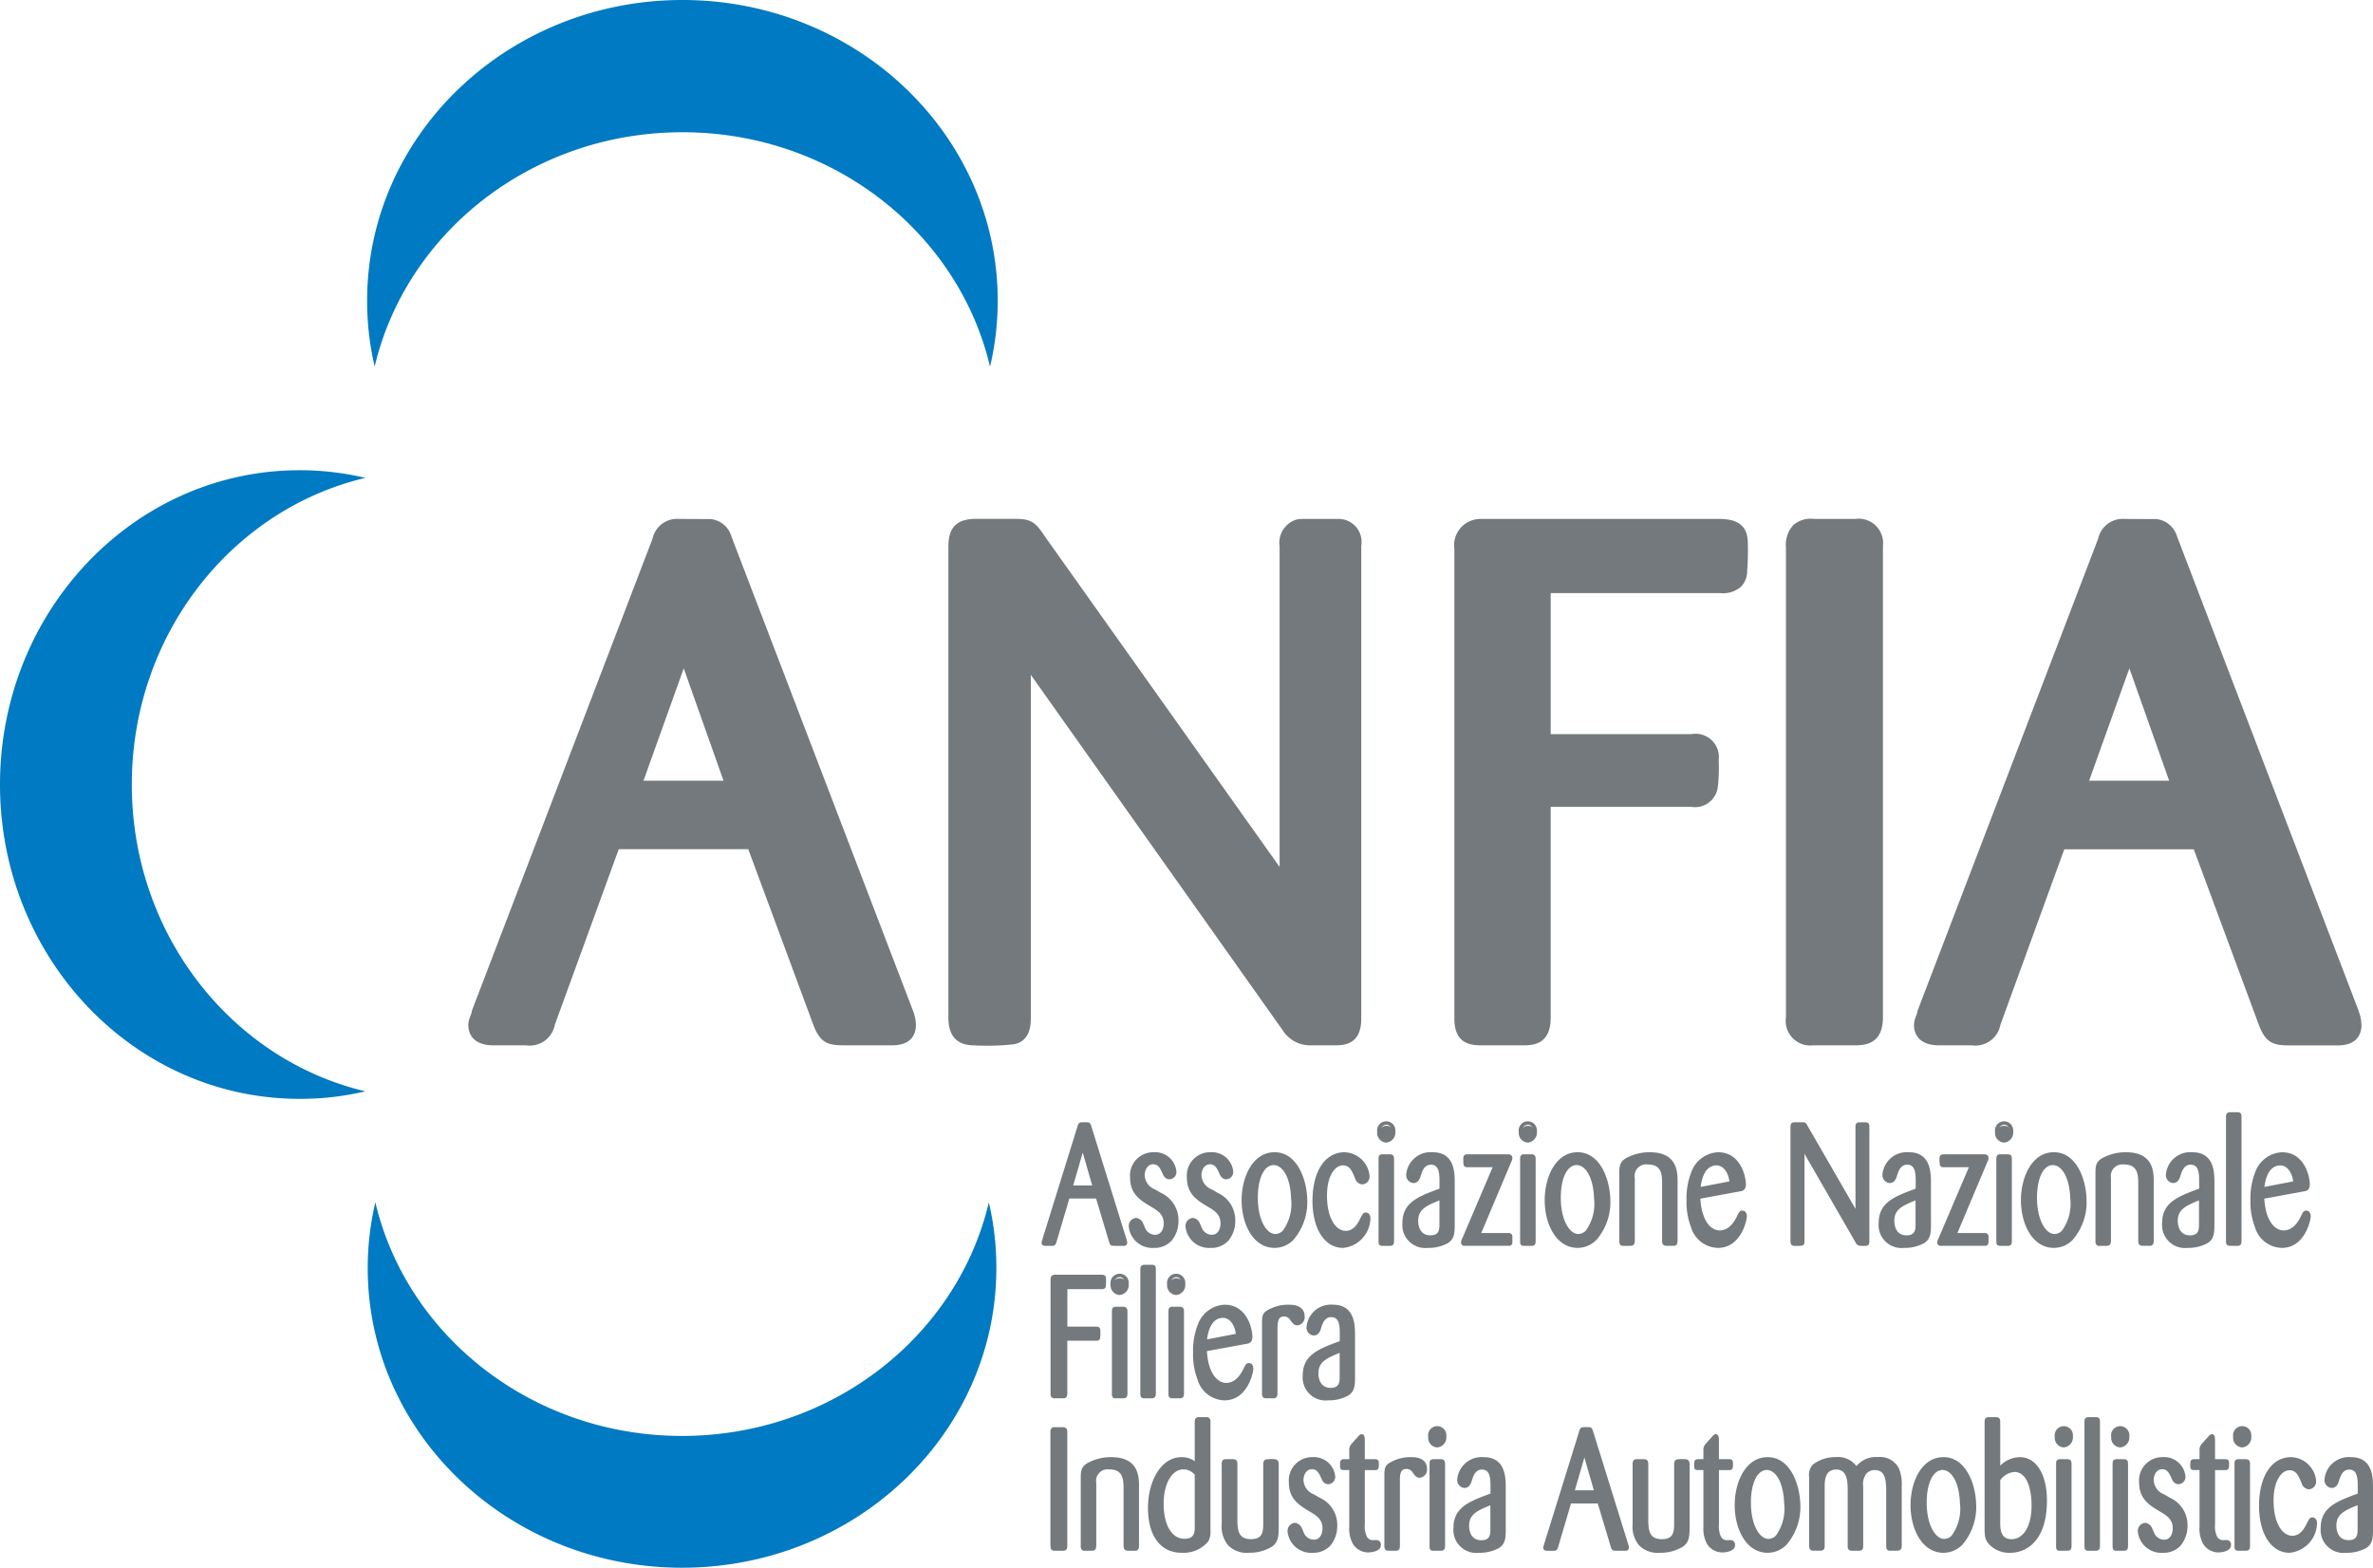 <svg xmlns="http://www.w3.org/2000/svg" xmlns:xlink="http://www.w3.org/1999/xlink" width="163.467" height="108" viewBox="0 0 163.467 108">
  <defs>
    <clipPath id="clip-path">
      <rect id="Rettangolo_1223" data-name="Rettangolo 1223" width="163.467" height="108" fill="none"/>
    </clipPath>
  </defs>
  <g id="anfia-logo" clip-path="url(#clip-path)">
    <path id="Tracciato_4555" data-name="Tracciato 4555" d="M25.164,75.18C15.956,73,9.08,64.362,9.08,54.046s6.88-18.953,16.092-21.125a19.668,19.668,0,0,0-4.533-.527C9.24,32.394,0,42.087,0,54.046S9.24,75.7,20.639,75.7a19.548,19.548,0,0,0,4.525-.517" fill="#007ac2"/>
    <path id="Tracciato_4556" data-name="Tracciato 4556" d="M68.117,82.835C65.942,92.043,57.3,98.921,46.982,98.921S28.03,92.039,25.857,82.827a19.722,19.722,0,0,0-.526,4.533c0,11.4,9.693,20.64,21.651,20.64s21.653-9.241,21.653-20.64a19.536,19.536,0,0,0-.518-4.525" fill="#007ac2"/>
    <path id="Tracciato_4557" data-name="Tracciato 4557" d="M25.81,25.251C27.992,16.012,36.661,9.11,47.009,9.11S66.02,16.016,68.2,25.259a19.745,19.745,0,0,0,.529-4.549C68.727,9.272,59,0,47.009,0S25.291,9.272,25.291,20.71a19.619,19.619,0,0,0,.519,4.541" fill="#007ac2"/>
    <path id="Tracciato_4558" data-name="Tracciato 4558" d="M162.48,69.639,149.97,36.96a1.669,1.669,0,0,0-1.42-1.2l-2.194-.01a1.727,1.727,0,0,0-1.819,1.355l-12.45,32.54v.07c-.025.083-.064.193-.1.292a1.681,1.681,0,0,0-.141.595c0,.425.17,1.411,1.739,1.411h2.247A1.755,1.755,0,0,0,137.8,70.6l4.4-12.094h8.922l4.5,12.148.007.019c.478,1.213,1.033,1.345,2.1,1.345h3.3c1.43,0,1.644-.884,1.644-1.411a2.978,2.978,0,0,0-.2-.963M149.425,53.783h-5.513l2.773-7.741Z" fill="#73797c"/>
    <path id="Tracciato_4559" data-name="Tracciato 4559" d="M50.386,36.959a1.671,1.671,0,0,0-1.42-1.2l-2.194-.01A1.726,1.726,0,0,0,44.954,37.1L32.5,69.645v.07c-.025.083-.064.193-.1.292a1.681,1.681,0,0,0-.141.595c0,.425.17,1.411,1.739,1.411H36.25A1.755,1.755,0,0,0,38.218,70.6L42.623,58.5h8.922l4.5,12.148.007.019c.478,1.213,1.033,1.345,2.1,1.345h3.3c1.43,0,1.644-.884,1.644-1.411a2.978,2.978,0,0,0-.2-.963Zm-.545,16.824H44.328L47.1,46.042Z" fill="#73797c"/>
    <path id="Tracciato_4560" data-name="Tracciato 4560" d="M92.081,35.75H89.6l-.24.03a1.669,1.669,0,0,0-1.212,1.867V59.724L71.939,36.9c-.6-.907-.911-1.154-1.952-1.154H67.213c-1.3,0-1.882.585-1.882,1.9V70.116c0,1.259.6,1.9,1.787,1.9a16.826,16.826,0,0,0,2.742-.078c1.149-.23,1.149-1.418,1.149-1.819V46.489l17.348,24.48a2.236,2.236,0,0,0,1.811,1.044h1.817c.832,0,1.787-.21,1.787-1.848V37.6a1.587,1.587,0,0,0-1.691-1.848" fill="#73797c"/>
    <path id="Tracciato_4561" data-name="Tracciato 4561" d="M118.638,35.756l-.087-.006-16.6,0a1.815,1.815,0,0,0-1.764,2.089V70.164c0,1.849,1.238,1.849,1.978,1.849h2.725c.627,0,1.931,0,1.931-1.9V55.584h9.69a1.586,1.586,0,0,0,1.821-1.338,12.143,12.143,0,0,0,.062-1.872,1.608,1.608,0,0,0-1.883-1.8h-9.69V40.856l11.64,0a1.915,1.915,0,0,0,1.445-.415,1.513,1.513,0,0,0,.448-1.1A17.678,17.678,0,0,0,120.4,37.4c0-1.521-1.19-1.606-1.761-1.647" fill="#73797c"/>
    <path id="Tracciato_4562" data-name="Tracciato 4562" d="M127.775,35.75l-2.8,0a1.828,1.828,0,0,0-1.426.409,2,2,0,0,0-.522,1.534V70.067a1.7,1.7,0,0,0,1.882,1.946h2.869c.9,0,1.931-.221,1.931-1.946V37.6a1.681,1.681,0,0,0-1.931-1.848" fill="#73797c"/>
    <path id="Tracciato_4563" data-name="Tracciato 4563" d="M73.406,98.648c0-.188-.056-.211-.188-.211h-.562c-.141-.012-.178.047-.178.234v7.808c0,.211.065.235.178.235h.562c.141,0,.188-.024.188-.235Z" fill="#73797c"/>
    <path id="Tracciato_4564" data-name="Tracciato 4564" d="M73.217,106.83h-.562c-.207,0-.295-.105-.295-.351V98.671a.384.384,0,0,1,.087-.293.263.263,0,0,1,.218-.058h.552c.217,0,.305.1.305.329v7.831c0,.256-.082.351-.305.351m-.605-.236s.018,0,.043,0h.562a.247.247,0,0,0,.066,0s.005-.027.005-.112V98.648a.242.242,0,0,0-.011-.094h-.622a.2.2,0,0,0-.054,0s-.007.026-.007.117v7.808a.236.236,0,0,0,.016.116h0" fill="#73797c"/>
    <path id="Tracciato_4565" data-name="Tracciato 4565" d="M78.344,102.434c0-.692-.009-1.934-1.791-1.934a3.246,3.246,0,0,0-1.614.41c-.318.2-.375.41-.375.856v4.724c0,.2.047.235.178.223h.46c.131,0,.2-.023.2-.234v-4.326a.907.907,0,0,1,1.013-1.044c1.1,0,1.1.88,1.1,1.431v3.939c0,.211.056.234.207.234h.515c.1-.023.113-.129.113-.234Z" fill="#73797c"/>
    <path id="Tracciato_4566" data-name="Tracciato 4566" d="M74.7,106.833a.241.241,0,0,1-.167-.058.367.367,0,0,1-.084-.284v-4.725c0-.465.064-.726.429-.955a3.32,3.32,0,0,1,1.676-.428c1.909,0,1.909,1.385,1.909,2.051v4.045c0,.083,0,.3-.2.348l-.542,0c-.235,0-.323-.1-.323-.351V102.54c0-.692-.075-1.313-.981-1.313a.794.794,0,0,0-.9.926v4.326c0,.25-.091.351-.315.351h-.459a.3.3,0,0,1-.044,0m1.854-6.216a3.075,3.075,0,0,0-1.549.392c-.276.172-.322.34-.322.757v4.725a.431.431,0,0,0,.01.109.271.271,0,0,1,.041,0H75.2a.2.2,0,0,0,.069-.006.355.355,0,0,0,.011-.111v-4.326a1.016,1.016,0,0,1,1.13-1.161c1.215,0,1.215,1.007,1.215,1.548v3.939a.246.246,0,0,0,.014.115s.008,0,.075,0h.517c-.016,0-.005-.025-.005-.117v-4.045c0-.679,0-1.817-1.675-1.817" fill="#73797c"/>
    <path id="Tracciato_4567" data-name="Tracciato 4567" d="M83.266,97.979c.009-.211-.047-.234-.188-.234H82.6c-.159,0-.178.07-.178.258v2.884A1.552,1.552,0,0,0,81.4,100.5c-1.454,0-2.2,1.758-2.2,3.365,0,1.934.872,2.989,2.2,2.989a2.115,2.115,0,0,0,1.735-.727,1.186,1.186,0,0,0,.131-.656Zm-.844,7.222c-.009.34-.019.926-.835.926-.9,0-1.547-.914-1.547-2.544,0-1.418.619-2.473,1.482-2.473a1.166,1.166,0,0,1,.9.433Z" fill="#73797c" fill-rule="evenodd"/>
    <path id="Tracciato_4568" data-name="Tracciato 4568" d="M81.4,106.971c-1.452,0-2.321-1.161-2.321-3.106,0-1.688.814-3.482,2.321-3.482a1.569,1.569,0,0,1,.9.275V98c0-.15,0-.375.3-.375h.478a.3.3,0,0,1,.235.074.376.376,0,0,1,.069.28v7.489a1.29,1.29,0,0,1-.148.716,2.208,2.208,0,0,1-1.835.784m0-6.354c-1.355,0-2.086,1.673-2.086,3.248,0,1.8.779,2.872,2.086,2.872.434,0,1.334-.14,1.633-.667a1.08,1.08,0,0,0,.116-.6v-7.5a.316.316,0,0,0-.007-.113H82.6c-.041,0-.053.006-.053.007a.663.663,0,0,0-.008.134v3.122l-.188-.145a1.435,1.435,0,0,0-.952-.363m.188,5.628c-1.011,0-1.665-1.045-1.665-2.662,0-1.5.672-2.59,1.6-2.59a1.29,1.29,0,0,1,.986.469l.032.035v3.708l-.117,0,.117.012c-.009.335-.03,1.032-.952,1.032m-.066-5.018c-.791,0-1.364.991-1.364,2.356,0,1.475.56,2.427,1.43,2.427.642,0,.706-.364.717-.8l.118-.005H82.3v-3.61a1.018,1.018,0,0,0-.783-.364" fill="#73797c"/>
    <path id="Tracciato_4569" data-name="Tracciato 4569" d="M87.972,100.863c-.009-.176-.057-.223-.206-.223-.179,0-.488,0-.516.012-.1.023-.113.117-.113.235V104.9c0,.563,0,1.254-.966,1.254-1.032,0-1.041-.844-1.05-1.4v-3.892c0-.2-.057-.223-.188-.223h-.487c-.141,0-.169.059-.169.211V105a1.86,1.86,0,0,0,.431,1.4,1.711,1.711,0,0,0,1.332.457,2.786,2.786,0,0,0,1.538-.41c.356-.27.385-.6.394-1.185Z" fill="#73797c"/>
    <path id="Tracciato_4570" data-name="Tracciato 4570" d="M86.04,106.971a1.816,1.816,0,0,1-1.415-.491A2,2,0,0,1,84.16,105v-4.15c0-.1,0-.329.285-.329h.488c.216,0,.306.1.306.34v3.893c.011.7.088,1.278.932,1.278s.849-.553.849-1.138v-4.009c0-.1,0-.3.2-.349a2.68,2.68,0,0,1,.543-.015c.27,0,.315.169.323.334v4.4c-.009.593-.036.971-.44,1.277a2.906,2.906,0,0,1-1.609.434M84.4,100.763s0,.021,0,.089V105a1.753,1.753,0,0,0,.4,1.314,1.6,1.6,0,0,0,1.246.421,2.666,2.666,0,0,0,1.473-.391c.3-.226.332-.492.341-1.088v-4.392c0-.083-.017-.1-.018-.1a.16.16,0,0,0-.07-.008c-.132,0-.439,0-.489.008-.015.009-.023.033-.023.121V104.9c0,.547,0,1.372-1.083,1.372-1.143,0-1.159-.979-1.167-1.5v-3.9a.292.292,0,0,0-.012-.1h-.547a.157.157,0,0,0-.048,0" fill="#73797c"/>
    <path id="Tracciato_4571" data-name="Tracciato 4571" d="M90.466,103.056a1.211,1.211,0,0,1-.788-1.1c0-.34.2-.856.7-.856.45,0,.619.41.722.633.084.2.169.4.413.4.187,0,.346-.164.346-.446A1.354,1.354,0,0,0,90.4,100.5a1.482,1.482,0,0,0-1.491,1.63c0,1.078.647,1.465,1.416,1.922a1.4,1.4,0,0,1,.9,1.243c0,.434-.225.891-.723.891a.873.873,0,0,1-.806-.586c-.056-.129-.094-.211-.122-.27-.056-.105-.169-.305-.375-.305-.188,0-.385.176-.385.5a1.506,1.506,0,0,0,1.623,1.324,1.472,1.472,0,0,0,1.135-.457,2.007,2.007,0,0,0,.441-1.3,1.942,1.942,0,0,0-1.145-1.806Z" fill="#73797c"/>
    <path id="Tracciato_4572" data-name="Tracciato 4572" d="M90.438,106.971a1.63,1.63,0,0,1-1.74-1.441.556.556,0,0,1,.5-.622.579.579,0,0,1,.479.367c.031.064.068.146.125.278a.752.752,0,0,0,.7.515c.477,0,.6-.486.6-.774,0-.638-.421-.889-.827-1.132-.773-.46-1.489-.886-1.489-2.033a1.6,1.6,0,0,1,1.608-1.747,1.475,1.475,0,0,1,1.58,1.3.5.5,0,0,1-.464.563c-.322,0-.431-.262-.52-.471l-.012-.026c-.13-.281-.273-.535-.6-.535-.427,0-.586.453-.586.738a1.1,1.1,0,0,0,.727,1v0l.4.233a2.054,2.054,0,0,1,1.2,1.907,2.124,2.124,0,0,1-.47,1.38,1.586,1.586,0,0,1-1.223.5M89.2,105.142c-.13,0-.268.136-.268.388a1.393,1.393,0,0,0,1.506,1.206,1.363,1.363,0,0,0,1.048-.418,1.877,1.877,0,0,0,.41-1.223,1.82,1.82,0,0,0-1.074-1.7l-.415-.24a1.324,1.324,0,0,1-.846-1.2.9.9,0,0,1,.821-.973.931.931,0,0,1,.815.673l.014.028c.09.212.147.331.305.331.137,0,.23-.132.23-.328a1.24,1.24,0,0,0-1.346-1.067,1.367,1.367,0,0,0-1.374,1.512c0,1.014.6,1.37,1.359,1.822a1.508,1.508,0,0,1,.958,1.343A.9.9,0,0,1,90.5,106.3a.994.994,0,0,1-.911-.651c-.059-.132-.1-.214-.123-.27-.058-.111-.143-.24-.27-.24" fill="#73797c"/>
    <path id="Tracciato_4573" data-name="Tracciato 4573" d="M94.724,101.157c.141,0,.141-.035.141-.352,0-.152-.038-.164-.15-.164H93.9v-1.43c0-.141-.01-.293-.1-.293-.028,0-.065.023-.159.129l-.431.48a.509.509,0,0,0-.141.411v.7h-.5c-.141.012-.141.035-.141.34,0,.164.019.176.141.176h.5v4.021a2.072,2.072,0,0,0,.225,1.114,1.127,1.127,0,0,0,.985.539c.216,0,.731-.082.731-.387,0-.07-.018-.234-.187-.234-.038,0-.207.012-.244.012a.589.589,0,0,1-.563-.411,1.806,1.806,0,0,1-.112-.844v-3.81Z" fill="#73797c"/>
    <path id="Tracciato_4574" data-name="Tracciato 4574" d="M94.274,106.948a1.249,1.249,0,0,1-1.084-.6,2.172,2.172,0,0,1-.244-1.175v-3.9h-.38c-.216,0-.257-.1-.257-.293,0-.3,0-.437.248-.457h.389v-.586a.619.619,0,0,1,.166-.483l.437-.486c.1-.111.164-.168.247-.168.22,0,.22.288.22.41v1.313h.7c.16,0,.267.048.267.282,0,.312,0,.469-.258.469h-.708V105a1.625,1.625,0,0,0,.1.761.476.476,0,0,0,.457.342l.116-.006.127-.006a.31.31,0,0,1,.305.352c0,.413-.612.5-.848.5m-1.729-5.909h.636v4.139a1.943,1.943,0,0,0,.209,1.053,1.007,1.007,0,0,0,.884.482c.207,0,.614-.081.614-.269,0-.117-.048-.117-.071-.117l-.115,0-.128.006a.7.7,0,0,1-.672-.482,1.83,1.83,0,0,1-.12-.85v-3.967h.96c.006-.044.006-.137.006-.234,0-.021,0-.037,0-.047h-.964V99.21a1.086,1.086,0,0,0-.007-.141l-.05.055-.433.481a.4.4,0,0,0-.11.332v.821h-.615l-.017,0a2.121,2.121,0,0,0-.006.221c0,.026,0,.045,0,.058" fill="#73797c"/>
    <path id="Tracciato_4575" data-name="Tracciato 4575" d="M96.317,101.895c.009-.305.019-.821.572-.821a.605.605,0,0,1,.516.293c.159.223.225.317.394.317.234,0,.384-.235.384-.5,0-.551-.506-.68-.966-.68a2.757,2.757,0,0,0-1.491.41c-.206.153-.244.293-.244.7v4.9c0,.187.056.2.188.2h.478c.113,0,.16-.012.169-.2Z" fill="#73797c"/>
    <path id="Tracciato_4576" data-name="Tracciato 4576" d="M96.148,106.83H95.67c-.183,0-.306-.053-.306-.316v-4.9c0-.43.044-.615.292-.8a2.846,2.846,0,0,1,1.561-.433c.7,0,1.083.283,1.083.8a.558.558,0,0,1-.5.621c-.228,0-.324-.134-.484-.357a.491.491,0,0,0-.426-.252c-.4,0-.443.315-.455.695l-.117.008h.117v4.619c-.011.232-.088.316-.286.316m1.069-6.213A2.637,2.637,0,0,0,95.8,101c-.157.117-.2.2-.2.61v4.9a.214.214,0,0,0,.01.087c0-.006.021,0,.061,0h.478a.39.39,0,0,0,.046,0,.631.631,0,0,1,0-.085v-4.618l.118,0-.118-.016c.01-.3.03-.922.69-.922a.714.714,0,0,1,.607.337c.17.237.2.273.3.273.173,0,.267-.2.267-.387,0-.374-.286-.563-.849-.563" fill="#73797c"/>
    <path id="Tracciato_4577" data-name="Tracciato 4577" d="M99.427,100.864c0-.188-.037-.223-.187-.223h-.488c-.159,0-.159.071-.159.223V106.5c0,.164,0,.211.14.211h.507c.14,0,.187-.012.187-.211Zm.094-1.911a.515.515,0,1,0-1.013.035.544.544,0,0,0,.507.609c.318,0,.506-.316.506-.644" fill="#73797c" fill-rule="evenodd"/>
    <path id="Tracciato_4578" data-name="Tracciato 4578" d="M99.24,106.83h-.507c-.257,0-.257-.174-.257-.328v-5.639c0-.144,0-.34.276-.34h.488c.253,0,.305.13.305.34V106.5c0,.274-.113.328-.305.328m-.528-.235h.528a.436.436,0,0,0,.069,0,.484.484,0,0,1,0-.09v-5.639a.327.327,0,0,0-.011-.1s-.021,0-.059,0h-.488a.157.157,0,0,0-.049,0,.315.315,0,0,1,.007.1V106.5c0,.033,0,.069,0,.093m.3-6.881a.659.659,0,0,1-.624-.727.63.63,0,1,1,1.247-.041v.006a.691.691,0,0,1-.623.762m.009-1.231c-.234,0-.4.208-.4.5,0,.238.122.493.389.493.251,0,.388-.27.389-.525-.016-.273-.174-.472-.38-.472" fill="#73797c"/>
    <path id="Tracciato_4579" data-name="Tracciato 4579" d="M103.607,102.376c-.009-.622-.019-1.876-1.4-1.876a1.582,1.582,0,0,0-1.707,1.395c0,.375.243.492.375.492.281,0,.356-.281.422-.5s.244-.762.788-.762c.7,0,.7.8.7,1.255v.6c-1.5.551-2.551.938-2.551,2.287a1.488,1.488,0,0,0,1.641,1.594,2.621,2.621,0,0,0,1.323-.317c.347-.234.394-.527.4-1.055Zm-.816,2.989c0,.317-.009.856-.741.856-.957,0-.957-1.02-.957-1.114,0-.9.676-1.172,1.7-1.583Z" fill="#73797c" fill-rule="evenodd"/>
    <path id="Tracciato_4580" data-name="Tracciato 4580" d="M101.881,106.971a1.58,1.58,0,0,1-1.758-1.711c0-1.408,1.066-1.822,2.551-2.369v-.515c0-.576-.045-1.138-.586-1.138-.458,0-.6.46-.676.68-.071.243-.172.587-.534.587a.545.545,0,0,1-.493-.61,1.686,1.686,0,0,1,1.825-1.512c1.484,0,1.5,1.386,1.515,1.978v3.122c-.01.517-.046.875-.455,1.152a2.747,2.747,0,0,1-1.389.336m.207-5.967c.82,0,.82.926.82,1.372v.679l-.077.029c-1.489.547-2.473.908-2.473,2.176a1.364,1.364,0,0,0,1.523,1.477,2.509,2.509,0,0,0,1.259-.3c.286-.193.341-.419.35-.958v-3.116c-.013-.846-.124-1.748-1.28-1.748a1.475,1.475,0,0,0-1.591,1.278c0,.308.187.375.259.375.173,0,.234-.159.305-.4s.276-.863.9-.863m-.038,5.334c-1.022,0-1.073-1.025-1.073-1.231,0-.981.741-1.278,1.766-1.69l.161-.064,0,.172v1.84c0,.291,0,.973-.858.973m.624-2.64c-.917.371-1.463.631-1.463,1.409,0,.234.061,1,.839,1,.576,0,.624-.35.624-.739Z" fill="#73797c"/>
    <path id="Tracciato_4581" data-name="Tracciato 4581" d="M111.077,106.537c.056.176.075.176.234.176h.648c.075,0,.131,0,.131-.1a.755.755,0,0,0-.038-.188l-2.438-7.831c-.047-.129-.066-.141-.131-.152h-.4c-.1,0-.131.023-.178.176l-2.429,7.807c0,.024-.047.176-.047.188,0,.1.085.1.15.1h.441c.122,0,.15,0,.206-.187l.91-3.072h2.016Zm-2.748-3.751.816-2.8.807,2.8Z" fill="#73797c" fill-rule="evenodd"/>
    <path id="Tracciato_4582" data-name="Tracciato 4582" d="M111.959,106.831h-.648c-.208,0-.274-.032-.347-.258v0l-.9-3h-1.842l-.884,2.987c-.071.233-.142.272-.32.272h-.44c-.222,0-.268-.121-.268-.223a.355.355,0,0,1,.022-.1c.01-.037.022-.082.026-.1l2.434-7.832c.052-.171.112-.259.29-.259h.4c.149.026.19.089.242.23l2.449,7.871a.677.677,0,0,1,.034.188.212.212,0,0,1-.248.223m-.77-.328a.46.46,0,0,0,.037.1.51.51,0,0,1,.085,0h.659a.557.557,0,0,0-.023-.115l-.008-.031L109.5,98.624a.365.365,0,0,0-.034-.076l-.389.006a.192.192,0,0,0-.035,0s-.009.019-.031.091l-2.426,7.8a1.326,1.326,0,0,1-.033.13l-.006.022h.467a.529.529,0,0,0,.064,0h0a.659.659,0,0,1,.032-.1l.934-3.155h2.191Zm-1.082-3.6h-1.934l.972-3.34Zm-1.622-.234h1.31l-.652-2.263Z" fill="#73797c"/>
    <path id="Tracciato_4583" data-name="Tracciato 4583" d="M116.277,100.863c-.009-.176-.056-.223-.206-.223-.178,0-.488,0-.516.012-.1.023-.113.117-.113.235V104.9c0,.563,0,1.254-.966,1.254-1.031,0-1.041-.844-1.05-1.4v-3.892c0-.2-.057-.223-.188-.223h-.487c-.141,0-.169.059-.169.211V105a1.86,1.86,0,0,0,.431,1.4,1.711,1.711,0,0,0,1.332.457,2.786,2.786,0,0,0,1.538-.41c.356-.27.385-.6.394-1.185Z" fill="#73797c"/>
    <path id="Tracciato_4584" data-name="Tracciato 4584" d="M114.345,106.971a1.814,1.814,0,0,1-1.414-.491,1.994,1.994,0,0,1-.466-1.478v-4.15c0-.1,0-.329.286-.329h.487c.217,0,.305.1.305.34v3.893c.013.7.091,1.278.933,1.278s.849-.553.849-1.138v-4.009c0-.1,0-.3.2-.349a2.668,2.668,0,0,1,.543-.015c.269,0,.315.169.323.334v4.4c-.009.593-.036.971-.439,1.277a2.911,2.911,0,0,1-1.61.434m-1.642-6.208s0,.021,0,.089V105a1.75,1.75,0,0,0,.4,1.314,1.6,1.6,0,0,0,1.246.421,2.674,2.674,0,0,0,1.474-.391c.3-.226.331-.492.341-1.088v-4.391a.219.219,0,0,0-.019-.1.165.165,0,0,0-.07-.008c-.12,0-.439,0-.489.008-.014.009-.023.033-.023.121V104.9c0,.547,0,1.372-1.083,1.372-1.141,0-1.158-.976-1.168-1.5v-3.9a.288.288,0,0,0-.011-.1h-.546a.157.157,0,0,0-.048,0" fill="#73797c"/>
    <path id="Tracciato_4585" data-name="Tracciato 4585" d="M119.119,101.157c.141,0,.141-.035.141-.352,0-.152-.038-.164-.15-.164h-.816v-1.43c0-.141-.01-.293-.1-.293-.029,0-.066.023-.16.129l-.431.48a.509.509,0,0,0-.141.411v.7h-.5c-.141.012-.141.035-.141.34,0,.164.019.176.141.176h.5v4.021a2.072,2.072,0,0,0,.225,1.114,1.127,1.127,0,0,0,.985.539c.216,0,.731-.082.731-.387,0-.07-.018-.234-.187-.234-.038,0-.206.012-.244.012a.59.59,0,0,1-.563-.411,1.807,1.807,0,0,1-.112-.844v-3.81Z" fill="#73797c"/>
    <path id="Tracciato_4586" data-name="Tracciato 4586" d="M118.669,106.948a1.251,1.251,0,0,1-1.085-.6,2.2,2.2,0,0,1-.243-1.175v-3.9h-.379c-.218,0-.258-.1-.258-.293,0-.3,0-.437.248-.457h.389v-.586a.623.623,0,0,1,.166-.483l.437-.486c.1-.111.164-.168.246-.168.221,0,.221.288.221.41v1.313h.7c.162,0,.268.048.268.282,0,.312,0,.469-.258.469h-.708V105a1.626,1.626,0,0,0,.1.765.474.474,0,0,0,.456.342l.115-.006.13-.006a.31.31,0,0,1,.305.352c0,.413-.613.5-.849.5m-1.729-5.909h.636v4.139a1.938,1.938,0,0,0,.209,1.053,1,1,0,0,0,.884.482c.207,0,.615-.081.615-.269,0-.117-.049-.117-.071-.117l-.118,0-.127.006a.7.7,0,0,1-.67-.482,1.827,1.827,0,0,1-.122-.855v-3.962h.96a2.071,2.071,0,0,0,.007-.234.422.422,0,0,0,0-.047h-.964V99.21a.936.936,0,0,0-.007-.141c-.011.013-.03.032-.05.055l-.432.481a.392.392,0,0,0-.111.332v.821h-.614l-.018,0a2.123,2.123,0,0,0-.006.221c0,.026,0,.045,0,.058" fill="#73797c"/>
    <path id="Tracciato_4587" data-name="Tracciato 4587" d="M123.9,103.642c-.028-1.36-.666-3.142-2.138-3.142-1.36,0-2.148,1.548-2.148,3.189,0,1.571.741,3.165,2.157,3.165,1.388,0,2.148-1.641,2.129-3.212m-.891-.082c.056,1.618-.5,2.579-1.2,2.579-.675,0-1.322-.973-1.322-2.614,0-1.4.478-2.368,1.219-2.368.629,0,1.248.785,1.3,2.4" fill="#73797c" fill-rule="evenodd"/>
    <path id="Tracciato_4588" data-name="Tracciato 4588" d="M121.771,106.971c-1.493,0-2.274-1.651-2.274-3.282s.777-3.306,2.265-3.306c1.6,0,2.228,1.948,2.256,3.257h0a3.98,3.98,0,0,1-.942,2.764,1.811,1.811,0,0,1-1.3.566m-.009-6.354c-1.319,0-2.031,1.583-2.031,3.072,0,1.515.7,3.048,2.04,3.048a1.556,1.556,0,0,0,1.138-.5,3.738,3.738,0,0,0,.874-2.6c-.025-1.217-.585-3.028-2.021-3.028m.047,5.639c-.716,0-1.44-.938-1.44-2.731,0-1.487.537-2.485,1.336-2.485.664,0,1.361.778,1.421,2.516a3.361,3.361,0,0,1-.622,2.382.958.958,0,0,1-.695.318m-.1-4.982c-.659,0-1.1.9-1.1,2.251,0,1.563.613,2.5,1.206,2.5a.724.724,0,0,0,.527-.247,3.144,3.144,0,0,0,.556-2.211c-.054-1.573-.654-2.29-1.187-2.29" fill="#73797c"/>
    <path id="Tracciato_4589" data-name="Tracciato 4589" d="M124.743,106.491c0,.188.046.223.168.223h.479c.149,0,.187-.035.187-.223v-4.1c0-.4.018-1.266.919-1.266s.9,1.02.9,1.441v3.94c0,.2.057.211.189.211h.487c.14,0,.16-.059.16-.223v-4.1a1.276,1.276,0,0,1,.261-.962.878.878,0,0,1,.648-.269c.892,0,.9.891.91,1.512v3.822c0,.2.047.223.168.223h.5c.131-.012.168-.059.168-.223v-4.1c0-.622.011-1.888-1.518-1.888a1.617,1.617,0,0,0-1.491.7,1.459,1.459,0,0,0-1.408-.7,2.459,2.459,0,0,0-1.491.469c-.225.211-.234.411-.234.809Z" fill="#73797c"/>
    <path id="Tracciato_4590" data-name="Tracciato 4590" d="M130.219,106.831c-.237,0-.286-.136-.286-.34v-3.822c-.011-.767-.08-1.395-.793-1.395a.752.752,0,0,0-.561.234,1.163,1.163,0,0,0-.231.88v4.1c0,.127,0,.34-.276.34h-.488c-.189,0-.305-.055-.305-.328v-3.939c0-.617-.089-1.326-.783-1.326s-.8.582-.8,1.15v4.1c0,.21-.051.34-.305.34h-.478c-.252,0-.286-.172-.286-.34v-4.713a1.035,1.035,0,0,1,.271-.894,2.575,2.575,0,0,1,1.572-.5,1.6,1.6,0,0,1,1.415.621,1.73,1.73,0,0,1,1.483-.621,1.449,1.449,0,0,1,1.436.77,2.819,2.819,0,0,1,.2,1.224v4.114c0,.156-.033.318-.276.339ZM126.5,101c1.017,0,1.017,1.174,1.017,1.56V106.5a.244.244,0,0,0,.011.1c0-.006.019,0,.06,0h.488a.165.165,0,0,0,.043,0h0c-.005,0,0-.025,0-.1v-4.1a1.383,1.383,0,0,1,.293-1.04.987.987,0,0,1,.733-.308c1,0,1.018,1.012,1.028,1.616v3.835a.355.355,0,0,0,.01.106s.017,0,.041,0h.5a.125.125,0,0,0,.043-.01.353.353,0,0,0,.008-.1v-4.1a2.654,2.654,0,0,0-.177-1.132,1.218,1.218,0,0,0-1.225-.639,1.508,1.508,0,0,0-1.4.656l-.1.134-.093-.141a1.337,1.337,0,0,0-1.307-.649,2.362,2.362,0,0,0-1.413.439c-.18.17-.2.316-.2.722v4.713a.312.312,0,0,0,.011.1.32.32,0,0,1,.041,0h.478a.305.305,0,0,0,.067,0s0-.025,0-.1v-4.1c0-.342,0-1.384,1.036-1.384" fill="#73797c"/>
    <path id="Tracciato_4591" data-name="Tracciato 4591" d="M136.014,103.642c-.028-1.36-.666-3.142-2.138-3.142-1.36,0-2.148,1.548-2.148,3.189,0,1.571.741,3.165,2.157,3.165,1.388,0,2.148-1.641,2.129-3.212m-.891-.082c.056,1.618-.5,2.579-1.2,2.579-.676,0-1.323-.973-1.323-2.614,0-1.4.478-2.368,1.219-2.368.629,0,1.248.785,1.3,2.4" fill="#73797c" fill-rule="evenodd"/>
    <path id="Tracciato_4592" data-name="Tracciato 4592" d="M133.884,106.971c-1.493,0-2.274-1.651-2.274-3.282s.777-3.306,2.265-3.306c1.6,0,2.228,1.948,2.256,3.257h0a3.98,3.98,0,0,1-.942,2.764,1.811,1.811,0,0,1-1.3.566m-.009-6.354c-1.319,0-2.031,1.583-2.031,3.072,0,1.515.7,3.048,2.04,3.048a1.556,1.556,0,0,0,1.138-.5,3.738,3.738,0,0,0,.874-2.6c-.025-1.217-.585-3.028-2.021-3.028m.047,5.639c-.716,0-1.44-.938-1.44-2.731,0-1.487.537-2.485,1.337-2.485.663,0,1.36.777,1.421,2.516a3.367,3.367,0,0,1-.622,2.383.963.963,0,0,1-.7.317m-.1-4.982c-.659,0-1.1.9-1.1,2.251,0,1.563.613,2.5,1.206,2.5a.724.724,0,0,0,.527-.247,3.142,3.142,0,0,0,.557-2.211c-.055-1.573-.654-2.29-1.187-2.29" fill="#73797c"/>
    <path id="Tracciato_4593" data-name="Tracciato 4593" d="M137.672,97.979c0-.211-.028-.234-.206-.234h-.46c-.159,0-.178.047-.178.234v7.152c0,.68.019.891.291,1.184a1.8,1.8,0,0,0,1.36.539c1.256,0,2.41-1.008,2.41-3.47,0-1.9-.769-2.884-1.754-2.884a1.989,1.989,0,0,0-1.463.762Zm0,3.951a1.457,1.457,0,0,1,1.088-.645c.947,0,1.3,1.2,1.3,2.415,0,1.688-.712,2.451-1.491,2.451-.881,0-.9-.868-.9-1.173Z" fill="#73797c" fill-rule="evenodd"/>
    <path id="Tracciato_4594" data-name="Tracciato 4594" d="M138.478,106.972a1.9,1.9,0,0,1-1.444-.576c-.307-.331-.323-.583-.323-1.265V97.98c0-.186.022-.352.295-.352h.46c.248,0,.323.082.323.352v2.989a1.963,1.963,0,0,1,1.346-.586c1.136,0,1.871,1.178,1.871,3,0,2.644-1.306,3.587-2.528,3.587m-1.534-9.1c.006,0,0,.029,0,.111v7.151c0,.679.023.849.26,1.1a1.672,1.672,0,0,0,1.273.5c1.109,0,2.293-.881,2.293-3.352,0-1.681-.642-2.767-1.636-2.767a1.891,1.891,0,0,0-1.375.722l-.205.232V97.98a.441.441,0,0,0-.009-.12c0,.007-.021,0-.08,0h-.46a.172.172,0,0,0-.063.006Zm1.628,8.4c-.464,0-1.017-.223-1.017-1.289v-3.09l.026-.033a1.572,1.572,0,0,1,1.179-.687c1.048,0,1.421,1.308,1.421,2.532,0,1.9-.867,2.567-1.609,2.567m-.783-4.295v3.006c0,.72.249,1.055.783,1.055.634,0,1.374-.611,1.374-2.333,0-1.111-.311-2.3-1.186-2.3a1.345,1.345,0,0,0-.971.57" fill="#73797c"/>
    <path id="Tracciato_4595" data-name="Tracciato 4595" d="M142.584,100.864c0-.188-.037-.223-.187-.223h-.488c-.16,0-.16.071-.16.223V106.5c0,.164,0,.211.141.211h.507c.14,0,.187-.012.187-.211Zm.094-1.911a.515.515,0,1,0-1.013.035.544.544,0,0,0,.507.609c.318,0,.506-.316.506-.644" fill="#73797c" fill-rule="evenodd"/>
    <path id="Tracciato_4596" data-name="Tracciato 4596" d="M142.4,106.83h-.506c-.258,0-.258-.174-.258-.328v-5.639c0-.144,0-.34.277-.34h.487c.254,0,.3.136.3.34V106.5c0,.274-.112.328-.3.328m-.528-.235h.528a.435.435,0,0,0,.07,0,.627.627,0,0,1,0-.09v-5.639a.325.325,0,0,0-.01-.1.56.56,0,0,1-.061,0h-.487a.157.157,0,0,0-.049,0,.315.315,0,0,1,.007.1V106.5c0,.033,0,.069,0,.093m.3-6.881a.659.659,0,0,1-.624-.727.63.63,0,1,1,1.248-.041v.006a.693.693,0,0,1-.624.762m.009-1.231c-.234,0-.4.208-.4.5,0,.238.122.493.389.493s.389-.269.39-.524c-.017-.279-.173-.473-.381-.473" fill="#73797c"/>
    <path id="Tracciato_4597" data-name="Tracciato 4597" d="M143.707,106.5c0,.2.028.211.178.211h.478c.123,0,.179-.023.179-.211v-8.57c0-.176-.038-.187-.179-.187H143.9c-.122,0-.188.011-.188.187Z" fill="#73797c"/>
    <path id="Tracciato_4598" data-name="Tracciato 4598" d="M144.363,106.831h-.478c-.227,0-.295-.077-.295-.328v-8.57c0-.305.206-.305.3-.305h.469c.188,0,.3.05.3.305v8.57c0,.23-.089.328-.3.328m-.535-.236h.535a.215.215,0,0,0,.056,0s.006-.026.006-.089v-8.57a.408.408,0,0,0-.005-.076c0,.007-.018.006-.057.006h-.469a.464.464,0,0,0-.067,0s0,.024,0,.067v8.57a.766.766,0,0,0,0,.092" fill="#73797c"/>
    <path id="Tracciato_4599" data-name="Tracciato 4599" d="M146.48,100.864c0-.188-.037-.223-.187-.223H145.8c-.159,0-.159.071-.159.223V106.5c0,.164,0,.211.14.211h.507c.14,0,.187-.012.187-.211Zm.094-1.911a.515.515,0,1,0-1.013.035.544.544,0,0,0,.506.609.578.578,0,0,0,.507-.644" fill="#73797c" fill-rule="evenodd"/>
    <path id="Tracciato_4600" data-name="Tracciato 4600" d="M146.292,106.83h-.506c-.258,0-.258-.174-.258-.328v-5.639c0-.144,0-.34.277-.34h.487c.254,0,.3.13.3.34V106.5c0,.274-.112.328-.3.328m-.528-.235h.528a.423.423,0,0,0,.069,0,.627.627,0,0,1,0-.09v-5.639a.348.348,0,0,0-.01-.1s-.022,0-.06,0H145.8a.157.157,0,0,0-.049,0,.315.315,0,0,1,.007.1V106.5c0,.033,0,.069,0,.093m.3-6.881a.659.659,0,0,1-.624-.727.63.63,0,1,1,1.247-.041v.006a.692.692,0,0,1-.623.762m.009-1.231c-.234,0-.4.208-.4.5,0,.238.122.493.389.493.251,0,.388-.27.389-.525-.016-.273-.175-.472-.38-.472" fill="#73797c"/>
    <path id="Tracciato_4601" data-name="Tracciato 4601" d="M149.037,103.056a1.211,1.211,0,0,1-.788-1.1c0-.34.2-.856.7-.856.45,0,.619.41.722.633.084.2.168.4.412.4.188,0,.347-.164.347-.446a1.354,1.354,0,0,0-1.463-1.184,1.482,1.482,0,0,0-1.491,1.63c0,1.078.647,1.465,1.416,1.922a1.4,1.4,0,0,1,.9,1.243c0,.434-.225.891-.722.891a.873.873,0,0,1-.807-.586c-.056-.129-.094-.211-.122-.27-.056-.105-.169-.305-.375-.305-.188,0-.385.176-.385.5a1.506,1.506,0,0,0,1.623,1.324,1.472,1.472,0,0,0,1.135-.457,2.007,2.007,0,0,0,.441-1.3,1.942,1.942,0,0,0-1.145-1.806Z" fill="#73797c"/>
    <path id="Tracciato_4602" data-name="Tracciato 4602" d="M149.009,106.971a1.63,1.63,0,0,1-1.74-1.441.556.556,0,0,1,.5-.622.579.579,0,0,1,.479.367c.031.064.069.146.125.278a.752.752,0,0,0,.7.515c.477,0,.6-.486.6-.774,0-.637-.42-.888-.825-1.131-.775-.46-1.491-.885-1.491-2.034a1.6,1.6,0,0,1,1.608-1.747,1.475,1.475,0,0,1,1.58,1.3.5.5,0,0,1-.465.563c-.322,0-.436-.271-.52-.471l-.012-.026c-.13-.281-.273-.535-.6-.535-.427,0-.586.453-.586.738a1.094,1.094,0,0,0,.727,1l0,0,.4.233a2.057,2.057,0,0,1,1.2,1.907,2.122,2.122,0,0,1-.471,1.38,1.586,1.586,0,0,1-1.223.5m-1.238-1.829c-.13,0-.268.136-.268.388a1.393,1.393,0,0,0,1.506,1.206,1.363,1.363,0,0,0,1.048-.418,1.884,1.884,0,0,0,.411-1.223A1.818,1.818,0,0,0,149.4,103.4l-.416-.242a1.32,1.32,0,0,1-.848-1.2.9.9,0,0,1,.821-.973.931.931,0,0,1,.815.673l.014.028c.1.231.155.331.305.331s.231-.132.231-.328a1.24,1.24,0,0,0-1.346-1.067,1.366,1.366,0,0,0-1.374,1.512c0,1.015.6,1.371,1.359,1.822a1.507,1.507,0,0,1,.958,1.343.9.9,0,0,1-.84,1.009.994.994,0,0,1-.911-.651c-.058-.132-.1-.214-.123-.27-.062-.117-.144-.24-.27-.24" fill="#73797c"/>
    <path id="Tracciato_4603" data-name="Tracciato 4603" d="M153.295,101.157c.141,0,.141-.035.141-.352,0-.152-.038-.164-.15-.164h-.816v-1.43c0-.141-.01-.293-.1-.293-.028,0-.065.023-.159.129l-.431.48a.509.509,0,0,0-.141.411v.7h-.5c-.141.012-.141.035-.141.34,0,.164.019.176.141.176h.5v4.021a2.072,2.072,0,0,0,.225,1.114,1.127,1.127,0,0,0,.985.539c.216,0,.731-.082.731-.387,0-.07-.018-.234-.187-.234-.038,0-.207.012-.244.012a.589.589,0,0,1-.563-.411,1.807,1.807,0,0,1-.112-.844v-3.81Z" fill="#73797c"/>
    <path id="Tracciato_4604" data-name="Tracciato 4604" d="M152.845,106.948a1.249,1.249,0,0,1-1.085-.6,2.2,2.2,0,0,1-.243-1.175v-3.9h-.38c-.217,0-.257-.1-.257-.293,0-.3,0-.437.248-.457h.389v-.586a.619.619,0,0,1,.166-.483l.437-.486c.1-.111.164-.168.246-.168.22,0,.22.288.22.41v1.313h.7c.161,0,.268.048.268.282,0,.312,0,.469-.258.469h-.709V105a1.608,1.608,0,0,0,.1.761.474.474,0,0,0,.456.342l.115-.006.129-.006a.31.31,0,0,1,.3.352c0,.413-.612.5-.848.5m-1.729-5.909h.636v4.139a1.946,1.946,0,0,0,.208,1.053,1.007,1.007,0,0,0,.885.482c.207,0,.614-.081.614-.269,0-.117-.049-.117-.071-.117l-.117,0-.127.006a.7.7,0,0,1-.671-.482,1.816,1.816,0,0,1-.121-.851v-3.966h.961c.006-.044.006-.137.006-.234,0-.021,0-.037,0-.047h-.965V99.21a1.357,1.357,0,0,0-.006-.14c-.013.013-.03.031-.05.054l-.433.481a.4.4,0,0,0-.11.332v.821h-.615l-.017,0a2.123,2.123,0,0,0-.006.221c0,.026,0,.045,0,.058" fill="#73797c"/>
    <path id="Tracciato_4605" data-name="Tracciato 4605" d="M154.878,100.864c0-.188-.037-.223-.187-.223H154.2c-.16,0-.16.071-.16.223V106.5c0,.164,0,.211.141.211h.507c.14,0,.187-.012.187-.211Zm.094-1.911a.515.515,0,1,0-1.013.035.544.544,0,0,0,.506.609.578.578,0,0,0,.507-.644" fill="#73797c" fill-rule="evenodd"/>
    <path id="Tracciato_4606" data-name="Tracciato 4606" d="M154.691,106.83h-.507c-.258,0-.258-.174-.258-.328v-5.639c0-.144,0-.34.277-.34h.488c.253,0,.305.136.305.34V106.5c0,.274-.112.328-.305.328m-.528-.235h.528a.423.423,0,0,0,.069,0,.627.627,0,0,1,0-.09v-5.639a.341.341,0,0,0-.01-.1s-.021,0-.06,0H154.2a.157.157,0,0,0-.049,0,.316.316,0,0,1,.007.1V106.5c0,.033,0,.069,0,.093m.3-6.881a.658.658,0,0,1-.623-.727.63.63,0,1,1,1.247-.041v.006a.692.692,0,0,1-.624.762m.01-1.231c-.234,0-.4.208-.4.5,0,.238.122.493.388.493s.389-.27.39-.525c-.016-.273-.175-.472-.38-.472" fill="#73797c"/>
    <path id="Tracciato_4607" data-name="Tracciato 4607" d="M158.654,102.129c.075.189.206.352.394.352.141,0,.384-.116.384-.492a1.663,1.663,0,0,0-1.6-1.49c-1.342,0-2.092,1.361-2.092,3.236,0,1.77.732,3.119,1.979,3.119,1.294,0,1.773-1.419,1.773-1.923,0-.258-.16-.281-.2-.281-.113,0-.15.082-.272.328-.15.305-.46.938-1.116.938-.7,0-1.407-.833-1.407-2.556,0-1.4.572-2.192,1.219-2.192.553,0,.741.48.938.961" fill="#73797c"/>
    <path id="Tracciato_4608" data-name="Tracciato 4608" d="M157.717,106.971c-1.254,0-2.1-1.3-2.1-3.235,0-2.037.867-3.353,2.209-3.353a1.788,1.788,0,0,1,1.721,1.606.54.54,0,0,1-.5.609.574.574,0,0,1-.5-.424l-.01-.025c-.19-.463-.354-.864-.819-.864-.548,0-1.1.713-1.1,2.076,0,1.675.669,2.438,1.29,2.438.58,0,.86-.565,1.009-.869.134-.271.2-.4.379-.4.108,0,.314.083.314.4a2.086,2.086,0,0,1-1.889,2.04m.112-6.354c-1.2,0-1.975,1.224-1.975,3.119,0,1.795.748,3,1.863,3,1.258,0,1.655-1.408,1.655-1.806,0-.118-.042-.162-.081-.164s-.061.051-.158.249c-.169.343-.5,1.018-1.229,1.018s-1.524-.837-1.524-2.673c0-1.587.693-2.31,1.337-2.31.622,0,.841.536,1.036,1.009l.011.026c.033.083.127.278.284.278.093,0,.267-.079.267-.375a1.544,1.544,0,0,0-1.486-1.372" fill="#73797c"/>
    <path id="Tracciato_4609" data-name="Tracciato 4609" d="M163.35,102.376c-.009-.622-.019-1.876-1.4-1.876a1.582,1.582,0,0,0-1.707,1.395c0,.375.243.492.375.492.281,0,.356-.281.422-.5s.244-.762.788-.762c.7,0,.7.8.7,1.255v.6c-1.5.551-2.551.938-2.551,2.287a1.488,1.488,0,0,0,1.641,1.594,2.621,2.621,0,0,0,1.323-.317c.347-.234.394-.527.4-1.055Zm-.816,2.989c0,.317-.009.856-.741.856-.957,0-.957-1.02-.957-1.114,0-.9.676-1.172,1.7-1.583Z" fill="#73797c" fill-rule="evenodd"/>
    <path id="Tracciato_4610" data-name="Tracciato 4610" d="M161.624,106.971a1.579,1.579,0,0,1-1.759-1.711c0-1.406,1.066-1.822,2.551-2.368v-.516c0-.575-.045-1.137-.586-1.137-.4,0-.568.344-.675.68-.073.245-.175.586-.535.586a.543.543,0,0,1-.492-.609,1.686,1.686,0,0,1,1.824-1.513c1.484,0,1.505,1.385,1.515,1.977v3.123c-.01.517-.046.876-.455,1.152a2.734,2.734,0,0,1-1.388.336M161.83,101c.82,0,.82.927.82,1.372v.68l-.077.028c-1.489.548-2.473.909-2.473,2.176a1.364,1.364,0,0,0,1.524,1.477,2.5,2.5,0,0,0,1.258-.3c.286-.194.341-.42.35-.959v-3.117c-.013-.845-.124-1.747-1.28-1.747a1.475,1.475,0,0,0-1.59,1.279c0,.307.187.375.258.375.173,0,.233-.158.3-.4s.274-.868.906-.868m-.037,5.335c-1.023,0-1.074-1.026-1.074-1.231,0-.981.74-1.278,1.764-1.689l.162-.065,0,.171v1.841c0,.291,0,.973-.857.973m.623-2.64c-.918.371-1.463.631-1.463,1.409,0,.234.061,1,.84,1,.575,0,.623-.349.623-.738Z" fill="#73797c"/>
    <path id="Tracciato_4611" data-name="Tracciato 4611" d="M75.5,92.248c.113,0,.16-.012.169-.129.009-.035.009-.27.009-.41,0-.188-.047-.2-.178-.2H73.406V88.7h2.485c.159.011.169-.071.169-.153.009-.047.009-.281.009-.445s-.047-.153-.178-.164H72.655c-.131.011-.169.07-.169.269V96c0,.211.047.211.2.211h.535c.131,0,.188,0,.188-.222v-3.74Z" fill="#73797c"/>
    <path id="Tracciato_4612" data-name="Tracciato 4612" d="M73.217,96.328h-.534c-.213,0-.314-.049-.314-.329V88.2c0-.188.033-.364.275-.386H75.89c.144.012.3.025.3.281a4.443,4.443,0,0,1-.011.469.246.246,0,0,1-.071.185.292.292,0,0,1-.222.061h-2.36v2.579H75.5c.182,0,.3.053.3.317a2.645,2.645,0,0,1-.014.441c-.017.215-.189.215-.282.215H73.522v3.623c0,.286-.107.34-.305.34m-.562-8.277a.086.086,0,0,0-.034.009s-.018.024-.018.143V96a.312.312,0,0,0,.01.106c0-.012.037-.012.07-.012h.534a.676.676,0,0,0,.068,0c0-.005,0-.035,0-.1V92.131H75.5l.05,0,0-.02c.009-.058.009-.3.009-.4a.384.384,0,0,0-.007-.088c0,.007-.018,0-.054.006H73.288V88.578h2.6a.339.339,0,0,0,.053,0v-.034c.01-.067.01-.323.01-.445a.212.212,0,0,0,0-.051c0,.009-.032.007-.058,0Z" fill="#73797c"/>
    <path id="Tracciato_4613" data-name="Tracciato 4613" d="M77.548,90.361c0-.188-.037-.223-.187-.223h-.488c-.159,0-.159.071-.159.223V96c0,.164,0,.211.14.211h.507c.14,0,.187-.012.187-.211Zm.094-1.911a.518.518,0,1,0-.506.645.579.579,0,0,0,.506-.645" fill="#73797c" fill-rule="evenodd"/>
    <path id="Tracciato_4614" data-name="Tracciato 4614" d="M77.361,96.328h-.507c-.258,0-.258-.174-.258-.328V90.361c0-.144,0-.34.277-.34h.488c.253,0,.305.135.305.34V96c0,.274-.112.328-.305.328m-.528-.235h.528a.334.334,0,0,0,.068,0s0-.03,0-.09V90.361a.335.335,0,0,0-.01-.105.392.392,0,0,1-.06,0h-.488a.138.138,0,0,0-.048.005.366.366,0,0,1,.006.1V96c0,.033,0,.069,0,.093m.3-6.881a.659.659,0,0,1-.623-.727.63.63,0,1,1,1.247-.042v.007a.693.693,0,0,1-.624.762m.01-1.231c-.234,0-.4.208-.4.5,0,.237.122.493.388.493s.389-.27.39-.525c-.016-.274-.175-.472-.38-.472" fill="#73797c"/>
    <path id="Tracciato_4615" data-name="Tracciato 4615" d="M78.67,96c0,.2.028.211.178.211h.479c.122,0,.178-.023.178-.211V87.43c0-.176-.038-.188-.178-.188h-.469c-.122,0-.188.012-.188.188Z" fill="#73797c"/>
    <path id="Tracciato_4616" data-name="Tracciato 4616" d="M79.326,96.328h-.478c-.227,0-.295-.077-.295-.329v-8.57c0-.3.206-.3.3-.3h.469c.188,0,.3.05.3.3V96c0,.231-.089.329-.3.329m-.536-8.965s0,.023,0,.066V96a.453.453,0,0,0,.007.107c0-.013.04-.013.054-.013h.478a.215.215,0,0,0,.056,0s.006-.026.006-.09v-8.57a.4.4,0,0,0,0-.075c0,.006-.018.006-.057.005h-.469a.418.418,0,0,0-.067,0" fill="#73797c"/>
    <path id="Tracciato_4617" data-name="Tracciato 4617" d="M81.443,90.361c0-.188-.037-.223-.187-.223h-.488c-.16,0-.16.071-.16.223V96c0,.164,0,.211.141.211h.507c.14,0,.187-.012.187-.211Zm.094-1.911a.518.518,0,1,0-.507.645c.319,0,.507-.317.507-.645" fill="#73797c" fill-rule="evenodd"/>
    <path id="Tracciato_4618" data-name="Tracciato 4618" d="M81.255,96.328h-.506c-.258,0-.258-.174-.258-.328V90.361c0-.144,0-.34.277-.34h.487c.254,0,.305.13.305.34V96c0,.274-.112.328-.305.328m-.528-.235h.528a.334.334,0,0,0,.068,0s0-.03,0-.09V90.361a.335.335,0,0,0-.01-.105.385.385,0,0,1-.06,0h-.487a.138.138,0,0,0-.048.005.366.366,0,0,1,.006.1V96c0,.033,0,.069,0,.093m.3-6.881a.659.659,0,0,1-.624-.727.63.63,0,1,1,1.248-.042v.007a.693.693,0,0,1-.624.762m.009-1.231c-.234,0-.4.208-.4.5,0,.237.122.493.389.493s.389-.27.39-.525c-.017-.274-.176-.472-.381-.472" fill="#73797c"/>
    <path id="Tracciato_4619" data-name="Tracciato 4619" d="M85.885,92.459c.112-.024.272-.047.272-.375,0-.481-.319-2.087-1.8-2.087a1.96,1.96,0,0,0-1.735,1.3,5.664,5.664,0,0,0-.019,3.693,1.866,1.866,0,0,0,1.745,1.36c1.463,0,1.876-1.747,1.876-2.051,0-.247-.132-.282-.188-.282-.113,0-.141.059-.272.34-.31.633-.732,1.032-1.294,1.032-.713,0-1.379-.762-1.454-2.4Zm-2.87-.047c.094-1.02.478-1.747,1.238-1.747.535,0,.947.563,1,1.313Z" fill="#73797c" fill-rule="evenodd"/>
    <path id="Tracciato_4620" data-name="Tracciato 4620" d="M84.347,96.469a1.976,1.976,0,0,1-1.854-1.435,4.783,4.783,0,0,1-.307-1.848,4.926,4.926,0,0,1,.328-1.934,2.057,2.057,0,0,1,1.843-1.371c1.592,0,1.917,1.738,1.917,2.2,0,.415-.241.465-.356.488l-.012,0-2.767.509c.1,1.613.773,2.189,1.33,2.189.475,0,.876-.325,1.189-.966.137-.295.189-.4.377-.4.141,0,.3.1.3.4,0,.271-.4,2.169-1.993,2.169m.01-6.354a1.831,1.831,0,0,0-1.627,1.229,4.694,4.694,0,0,0-.31,1.842,4.579,4.579,0,0,0,.291,1.761,1.735,1.735,0,0,0,1.636,1.287c1.387,0,1.759-1.7,1.759-1.934,0-.1-.028-.164-.071-.164s-.106.146-.165.272c-.357.73-.828,1.1-1.4,1.1-.672,0-1.487-.659-1.57-2.516l-.005-.1,2.976-.547c.1-.021.17-.035.17-.259,0-.416-.286-1.969-1.683-1.969m-1.472,2.442L82.9,92.4c.11-1.195.59-1.853,1.354-1.853.587,0,1.059.6,1.121,1.421l.008.1Zm1.368-1.774c-.775,0-1.024.868-1.1,1.484l1.981-.383c-.08-.644-.439-1.1-.877-1.1" fill="#73797c"/>
    <path id="Tracciato_4621" data-name="Tracciato 4621" d="M87.887,91.392c.009-.305.019-.821.572-.821a.6.6,0,0,1,.516.293c.159.223.226.317.394.317.235,0,.384-.235.384-.5,0-.551-.506-.68-.966-.68a2.757,2.757,0,0,0-1.491.41c-.206.153-.244.293-.244.7v4.9c0,.188.056.2.188.2h.478c.113,0,.16-.011.169-.2Z" fill="#73797c"/>
    <path id="Tracciato_4622" data-name="Tracciato 4622" d="M87.719,96.328H87.24c-.182,0-.305-.053-.305-.316v-4.9c0-.43.044-.615.292-.8a2.841,2.841,0,0,1,1.561-.432c.7,0,1.083.282,1.083.8a.559.559,0,0,1-.5.622c-.227,0-.324-.136-.484-.36a.491.491,0,0,0-.425-.25c-.4,0-.443.317-.455.7l-.117,0H88v4.619c-.012.232-.09.316-.286.316m1.069-6.213a2.637,2.637,0,0,0-1.421.387c-.157.116-.2.2-.2.609v4.9a.2.2,0,0,0,.01.087c0-.007.021-.006.06,0h.479a.356.356,0,0,0,.045,0c0-.005,0-.03.006-.086V91.389l.118,0-.118-.012c.009-.3.027-.926.69-.926a.724.724,0,0,1,.607.337c.169.236.2.272.3.272.174,0,.268-.2.268-.387,0-.373-.286-.562-.849-.562" fill="#73797c"/>
    <path id="Tracciato_4623" data-name="Tracciato 4623" d="M93.23,91.874c-.009-.623-.019-1.876-1.4-1.876a1.583,1.583,0,0,0-1.708,1.394c0,.375.244.493.376.493.281,0,.356-.281.422-.5s.244-.763.788-.763c.7,0,.7.8.7,1.256v.6c-1.5.55-2.551.937-2.551,2.286A1.488,1.488,0,0,0,91.5,96.352a2.631,2.631,0,0,0,1.323-.317c.347-.235.394-.528.4-1.056Zm-.816,2.989c0,.317-.009.856-.741.856-.957,0-.957-1.02-.957-1.115,0-.9.676-1.172,1.7-1.582Z" fill="#73797c" fill-rule="evenodd"/>
    <path id="Tracciato_4624" data-name="Tracciato 4624" d="M91.5,96.468a1.58,1.58,0,0,1-1.759-1.711c0-1.407,1.066-1.822,2.551-2.368v-.516c0-.575-.045-1.137-.586-1.137-.458,0-.6.459-.677.68-.07.241-.171.586-.533.586a.544.544,0,0,1-.492-.61,1.686,1.686,0,0,1,1.824-1.512c1.484,0,1.5,1.385,1.515,1.976V94.98c-.01.517-.046.875-.455,1.152a2.744,2.744,0,0,1-1.388.336m.206-5.967c.82,0,.82.926.82,1.372v.68l-.077.028c-1.489.547-2.473.908-2.473,2.176A1.364,1.364,0,0,0,91.5,96.234a2.5,2.5,0,0,0,1.258-.3c.286-.193.341-.419.35-.958V91.86c-.013-.845-.124-1.746-1.28-1.746a1.474,1.474,0,0,0-1.59,1.278c0,.308.187.375.258.375.174,0,.234-.159.305-.4s.276-.862.9-.862m-.037,5.334c-1.023,0-1.074-1.025-1.074-1.23,0-.982.741-1.279,1.766-1.691l.161-.064,0,.172v1.84c0,.291,0,.973-.857.973m.623-2.64c-.917.371-1.463.631-1.463,1.41,0,.234.061,1,.84,1,.575,0,.623-.35.623-.739Z" fill="#73797c"/>
    <path id="Tracciato_4625" data-name="Tracciato 4625" d="M76.519,85.532c.056.175.075.175.234.175H77.4c.075,0,.131,0,.131-.105a.755.755,0,0,0-.038-.188l-2.438-7.831c-.047-.129-.066-.141-.131-.152h-.4c-.1,0-.131.023-.178.176l-2.429,7.807c0,.024-.047.176-.047.188,0,.105.085.105.15.105h.441c.122,0,.15,0,.206-.187l.91-3.072h2.017ZM73.771,81.78l.816-2.8.807,2.8Z" fill="#73797c" fill-rule="evenodd"/>
    <path id="Tracciato_4626" data-name="Tracciato 4626" d="M77.4,85.825h-.648c-.208,0-.274-.032-.347-.257v0l-.9-3H73.662l-.884,2.987c-.071.233-.141.272-.32.272h-.44c-.222,0-.268-.121-.268-.223a.37.37,0,0,1,.022-.1c.01-.037.023-.08.026-.1l2.434-7.832c.052-.171.112-.258.29-.258h.4c.149.024.19.087.242.229l2.449,7.872a.663.663,0,0,1,.034.187.212.212,0,0,1-.248.223m-.77-.328a.431.431,0,0,0,.037.1.763.763,0,0,1,.085,0h.659a.612.612,0,0,0-.022-.115l-.009-.031-2.437-7.827a.365.365,0,0,0-.034-.076l-.389.006a.09.09,0,0,0-.035,0s-.009.019-.031.091l-2.426,7.8c0,.024-.013.058-.032.127l-.007.024h.467a.353.353,0,0,0,.064,0h0a.659.659,0,0,1,.032-.1l.934-3.155h2.191ZM75.55,81.9H73.616l.972-3.34Zm-1.622-.234h1.31L74.586,79.4Z" fill="#73797c"/>
    <path id="Tracciato_4627" data-name="Tracciato 4627" d="M79.525,82.05a1.211,1.211,0,0,1-.788-1.1c0-.34.2-.856.7-.856.45,0,.619.41.722.633.084.2.169.4.412.4.188,0,.347-.164.347-.446a1.354,1.354,0,0,0-1.463-1.184,1.482,1.482,0,0,0-1.491,1.63c0,1.078.647,1.465,1.416,1.922a1.4,1.4,0,0,1,.9,1.243c0,.434-.225.891-.723.891a.873.873,0,0,1-.806-.586c-.056-.129-.094-.211-.122-.27-.056-.1-.169-.305-.375-.305-.188,0-.385.176-.385.505A1.506,1.506,0,0,0,79.5,85.848a1.472,1.472,0,0,0,1.135-.457,2.007,2.007,0,0,0,.441-1.3,1.942,1.942,0,0,0-1.145-1.806Z" fill="#73797c"/>
    <path id="Tracciato_4628" data-name="Tracciato 4628" d="M79.5,85.966a1.63,1.63,0,0,1-1.74-1.442.555.555,0,0,1,.5-.621.587.587,0,0,1,.479.367c.031.063.068.146.125.277a.753.753,0,0,0,.7.516c.477,0,.6-.487.6-.774,0-.638-.42-.889-.826-1.131-.775-.461-1.491-.887-1.491-2.034a1.6,1.6,0,0,1,1.608-1.747,1.474,1.474,0,0,1,1.581,1.3.5.5,0,0,1-.465.563c-.322,0-.431-.261-.52-.47l-.012-.026c-.13-.282-.273-.536-.6-.536-.427,0-.586.453-.586.739a1.1,1.1,0,0,0,.727,1h0l.4.234a2.055,2.055,0,0,1,1.2,1.907,2.124,2.124,0,0,1-.47,1.379,1.584,1.584,0,0,1-1.223.5m-1.238-1.829c-.13,0-.268.136-.268.387A1.394,1.394,0,0,0,79.5,85.731a1.363,1.363,0,0,0,1.048-.418,1.881,1.881,0,0,0,.41-1.223,1.818,1.818,0,0,0-1.074-1.7l-.413-.241a1.32,1.32,0,0,1-.848-1.2.9.9,0,0,1,.821-.973.927.927,0,0,1,.815.672l.014.029c.09.212.147.331.305.331.136,0,.231-.136.231-.329a1.24,1.24,0,0,0-1.347-1.066,1.367,1.367,0,0,0-1.374,1.512c0,1.013.6,1.37,1.36,1.822a1.507,1.507,0,0,1,.958,1.343.9.9,0,0,1-.84,1.008,1,1,0,0,1-.911-.65c-.059-.133-.1-.214-.123-.271-.058-.11-.142-.239-.27-.239" fill="#73797c"/>
    <path id="Tracciato_4629" data-name="Tracciato 4629" d="M83.436,82.05a1.211,1.211,0,0,1-.788-1.1c0-.34.2-.856.7-.856.45,0,.619.41.722.633.084.2.169.4.412.4.188,0,.347-.164.347-.446a1.354,1.354,0,0,0-1.463-1.184,1.482,1.482,0,0,0-1.491,1.63c0,1.078.647,1.465,1.416,1.922a1.4,1.4,0,0,1,.9,1.243c0,.434-.225.891-.722.891a.873.873,0,0,1-.807-.586c-.056-.129-.094-.211-.122-.27-.056-.1-.169-.305-.375-.305-.188,0-.385.176-.385.505a1.506,1.506,0,0,0,1.623,1.324,1.472,1.472,0,0,0,1.135-.457,2.007,2.007,0,0,0,.441-1.3,1.942,1.942,0,0,0-1.145-1.806Z" fill="#73797c"/>
    <path id="Tracciato_4630" data-name="Tracciato 4630" d="M83.407,85.966a1.63,1.63,0,0,1-1.739-1.442.555.555,0,0,1,.5-.621.586.586,0,0,1,.479.366c.031.064.068.147.125.278a.759.759,0,0,0,.7.516c.477,0,.605-.487.605-.774,0-.639-.421-.89-.828-1.132-.772-.46-1.488-.886-1.488-2.033a1.6,1.6,0,0,1,1.608-1.747,1.474,1.474,0,0,1,1.58,1.3.5.5,0,0,1-.464.563c-.32,0-.431-.259-.519-.467l-.014-.03c-.13-.282-.273-.535-.6-.535-.428,0-.587.453-.587.739a1.1,1.1,0,0,0,.727,1h0l.4.234a2.055,2.055,0,0,1,1.2,1.907,2.121,2.121,0,0,1-.471,1.379,1.584,1.584,0,0,1-1.223.5M82.17,84.137c-.13,0-.268.136-.268.387a1.393,1.393,0,0,0,1.5,1.207,1.363,1.363,0,0,0,1.048-.418,1.884,1.884,0,0,0,.411-1.223,1.817,1.817,0,0,0-1.074-1.7l-.414-.242a1.32,1.32,0,0,1-.848-1.2.9.9,0,0,1,.822-.973.928.928,0,0,1,.814.671l.014.03c.091.213.148.331.306.331.137,0,.23-.133.23-.329a1.239,1.239,0,0,0-1.346-1.066A1.367,1.367,0,0,0,82,81.124c0,1.014.6,1.37,1.359,1.822a1.506,1.506,0,0,1,.958,1.343.9.9,0,0,1-.84,1.008.993.993,0,0,1-.91-.65c-.059-.133-.1-.214-.123-.271-.063-.116-.145-.239-.27-.239" fill="#73797c"/>
    <path id="Tracciato_4631" data-name="Tracciato 4631" d="M89.935,82.636c-.028-1.36-.666-3.142-2.138-3.142-1.36,0-2.148,1.548-2.148,3.189,0,1.571.741,3.165,2.157,3.165,1.388,0,2.148-1.641,2.129-3.212m-.891-.082c.056,1.618-.5,2.579-1.2,2.579-.676,0-1.323-.973-1.323-2.614,0-1.395.478-2.369,1.219-2.369.629,0,1.248.786,1.3,2.4" fill="#73797c" fill-rule="evenodd"/>
    <path id="Tracciato_4632" data-name="Tracciato 4632" d="M87.805,85.966c-1.493,0-2.274-1.652-2.274-3.283s.778-3.306,2.266-3.306c1.6,0,2.227,1.948,2.255,3.257h0A3.983,3.983,0,0,1,89.11,85.4a1.807,1.807,0,0,1-1.305.566M87.8,79.612c-1.32,0-2.032,1.582-2.032,3.071,0,1.515.7,3.048,2.04,3.048a1.559,1.559,0,0,0,1.138-.5,3.734,3.734,0,0,0,.874-2.6c-.025-1.217-.584-3.027-2.02-3.027m.047,5.638c-.716,0-1.441-.938-1.441-2.731,0-1.487.537-2.485,1.337-2.485.663,0,1.36.777,1.421,2.516a3.367,3.367,0,0,1-.622,2.383.961.961,0,0,1-.695.317m-.1-4.982c-.659,0-1.1.9-1.1,2.251,0,1.563.614,2.5,1.207,2.5a.722.722,0,0,0,.526-.247,3.14,3.14,0,0,0,.557-2.211c-.055-1.573-.654-2.29-1.187-2.29" fill="#73797c"/>
    <path id="Tracciato_4633" data-name="Tracciato 4633" d="M93.45,81.124c.075.188.206.352.394.352.141,0,.384-.118.384-.493a1.663,1.663,0,0,0-1.6-1.489c-1.342,0-2.092,1.36-2.092,3.236,0,1.77.732,3.119,1.979,3.119,1.294,0,1.773-1.419,1.773-1.923,0-.258-.16-.281-.2-.281-.113,0-.15.082-.272.328-.15.305-.46.938-1.116.938-.7,0-1.407-.833-1.407-2.556,0-1.4.572-2.192,1.219-2.192.553,0,.741.48.938.961" fill="#73797c"/>
    <path id="Tracciato_4634" data-name="Tracciato 4634" d="M92.512,85.966c-1.254,0-2.1-1.3-2.1-3.236,0-2.036.867-3.352,2.209-3.352a1.788,1.788,0,0,1,1.721,1.606.54.54,0,0,1-.5.609.575.575,0,0,1-.5-.425l-.01-.023c-.19-.464-.354-.865-.82-.865-.547,0-1.1.713-1.1,2.075,0,1.675.668,2.439,1.289,2.439.584,0,.862-.568,1.011-.872.133-.268.195-.394.378-.394.108,0,.314.083.314.4a2.086,2.086,0,0,1-1.89,2.04m.113-6.354c-1.2,0-1.975,1.224-1.975,3.118,0,1.8.748,3,1.862,3,1.259,0,1.656-1.408,1.656-1.806,0-.118-.042-.163-.081-.164s-.055.037-.158.246c-.168.342-.5,1.02-1.23,1.02s-1.523-.836-1.523-2.673c0-1.587.692-2.309,1.336-2.309.623,0,.842.536,1.037,1.01l.01.025c.034.083.128.278.285.278.093,0,.267-.079.267-.375a1.544,1.544,0,0,0-1.486-1.372" fill="#73797c"/>
    <path id="Tracciato_4635" data-name="Tracciato 4635" d="M95.913,79.858c0-.188-.037-.223-.187-.223h-.488c-.159,0-.159.071-.159.223V85.5c0,.164,0,.211.14.211h.507c.14,0,.187-.012.187-.211Zm.094-1.911a.518.518,0,1,0-.506.645c.318,0,.506-.317.506-.645" fill="#73797c" fill-rule="evenodd"/>
    <path id="Tracciato_4636" data-name="Tracciato 4636" d="M95.726,85.825h-.507c-.257,0-.257-.174-.257-.328V79.858c0-.144,0-.34.277-.34h.487c.254,0,.305.13.305.34V85.5c0,.274-.112.328-.305.328M95.2,85.59h.528a.348.348,0,0,0,.068,0s0-.031,0-.09V79.858a.347.347,0,0,0-.01-.105c0,.006-.021,0-.06,0h-.487a.157.157,0,0,0-.049.005.315.315,0,0,1,.007.1V85.5c0,.033,0,.069,0,.093m.3-6.881a.659.659,0,0,1-.624-.727.63.63,0,1,1,1.247-.042v.007a.693.693,0,0,1-.623.762m.009-1.231c-.234,0-.4.208-.4.5,0,.237.122.493.389.493.251,0,.388-.27.389-.525-.016-.274-.175-.472-.38-.472" fill="#73797c"/>
    <path id="Tracciato_4637" data-name="Tracciato 4637" d="M100.093,81.371c-.009-.622-.019-1.876-1.4-1.876a1.582,1.582,0,0,0-1.707,1.395c0,.375.243.492.375.492.281,0,.356-.281.422-.5s.244-.762.788-.762c.7,0,.7.8.7,1.255v.6c-1.5.551-2.551.938-2.551,2.287a1.488,1.488,0,0,0,1.641,1.594,2.621,2.621,0,0,0,1.323-.317c.347-.234.394-.527.4-1.055Zm-.816,2.989c0,.317-.009.856-.741.856-.957,0-.957-1.02-.957-1.114,0-.9.676-1.172,1.7-1.583Z" fill="#73797c" fill-rule="evenodd"/>
    <path id="Tracciato_4638" data-name="Tracciato 4638" d="M98.367,85.966a1.58,1.58,0,0,1-1.759-1.711c0-1.408,1.066-1.823,2.552-2.369V81.37c0-.575-.046-1.137-.587-1.137-.4,0-.569.344-.675.68-.073.245-.175.586-.534.586a.544.544,0,0,1-.493-.609,1.685,1.685,0,0,1,1.824-1.512c1.486,0,1.506,1.387,1.515,1.98v3.119c-.009.517-.045.876-.455,1.153a2.744,2.744,0,0,1-1.388.336M98.573,80c.821,0,.821.926.821,1.371v.68l-.077.029c-1.49.547-2.474.907-2.474,2.176a1.364,1.364,0,0,0,1.524,1.477,2.5,2.5,0,0,0,1.258-.3c.287-.194.342-.42.35-.959V81.361c-.011-.846-.122-1.749-1.28-1.749a1.474,1.474,0,0,0-1.59,1.278c0,.307.187.375.259.375.172,0,.232-.158.3-.4s.274-.867.906-.867m-.037,5.334c-1.022,0-1.074-1.025-1.074-1.231,0-.98.739-1.277,1.763-1.688l.162-.065.007.17V84.36c0,.291,0,.973-.858.973m.624-2.64c-.919.371-1.464.632-1.464,1.409,0,.234.061,1,.84,1,.576,0,.624-.349.624-.738Z" fill="#73797c"/>
    <path id="Tracciato_4639" data-name="Tracciato 4639" d="M103.99,79.987c.065-.164.065-.176.065-.211,0-.141-.121-.141-.178-.141h-2.785c-.122.012-.178.012-.178.176a1.352,1.352,0,0,0,.037.446c.019.035.075.035.141.035H103l-2.167,5.088c-.065.152-.065.164-.065.211,0,.129.093.117.15.117H103.9c.094,0,.159,0,.159-.152v-.34c0-.153-.084-.153-.14-.153h-2.064Z" fill="#73797c"/>
    <path id="Tracciato_4640" data-name="Tracciato 4640" d="M100.894,85.825a.25.25,0,0,1-.184-.061.234.234,0,0,1-.063-.174.532.532,0,0,1,.075-.257l2.1-4.925h-1.726a.259.259,0,0,1-.235-.082c-.048-.06-.06-.173-.06-.515,0-.246.129-.278.272-.292h2.808c.268,0,.3.18.3.258a.615.615,0,0,1-.073.254v0l-2.071,4.913h1.887a.238.238,0,0,1,.258.27v.34c0,.27-.187.27-.276.27h-3m.151-5.652h2.129l-2.236,5.251c-.057.131-.057.138-.057.165h3.057v-.375a.135.135,0,0,0,0-.039s-.013,0-.02,0h-2.24l2.207-5.238c.057-.142.057-.151.057-.166s-.049-.024-.062-.024h-2.785l-.06.008c0,.006,0,.022,0,.051a3.028,3.028,0,0,0,.014.362" fill="#73797c"/>
    <path id="Tracciato_4641" data-name="Tracciato 4641" d="M105.667,79.858c0-.188-.037-.223-.187-.223h-.488c-.159,0-.159.071-.159.223V85.5c0,.164,0,.211.14.211h.507c.14,0,.187-.012.187-.211Zm.094-1.911a.518.518,0,1,0-.506.645c.318,0,.506-.317.506-.645" fill="#73797c" fill-rule="evenodd"/>
    <path id="Tracciato_4642" data-name="Tracciato 4642" d="M105.48,85.825h-.507c-.258,0-.258-.174-.258-.328V79.858c0-.144,0-.34.277-.34h.488c.253,0,.305.136.305.34V85.5c0,.274-.112.328-.305.328m-.528-.235h.528a.347.347,0,0,0,.068,0s0-.031,0-.09V79.858a.341.341,0,0,0-.01-.105c0,.006-.022,0-.06,0h-.488a.157.157,0,0,0-.049.005.315.315,0,0,1,.007.1V85.5c0,.033,0,.069,0,.093m.3-6.881a.659.659,0,0,1-.623-.727.63.63,0,1,1,1.247-.042v.007a.693.693,0,0,1-.624.762m.01-1.231c-.234,0-.4.208-.4.5,0,.237.122.493.388.493s.389-.27.39-.525c-.016-.274-.175-.472-.38-.472" fill="#73797c"/>
    <path id="Tracciato_4643" data-name="Tracciato 4643" d="M110.813,82.636c-.028-1.36-.667-3.142-2.139-3.142-1.36,0-2.147,1.548-2.147,3.189,0,1.571.741,3.165,2.157,3.165,1.388,0,2.148-1.641,2.129-3.212m-.891-.082c.056,1.618-.5,2.579-1.2,2.579-.676,0-1.324-.973-1.324-2.614,0-1.395.479-2.369,1.22-2.369.628,0,1.248.786,1.3,2.4" fill="#73797c" fill-rule="evenodd"/>
    <path id="Tracciato_4644" data-name="Tracciato 4644" d="M108.683,85.966c-1.493,0-2.274-1.652-2.274-3.283s.777-3.306,2.265-3.306c1.6,0,2.228,1.948,2.256,3.257h0a3.985,3.985,0,0,1-.942,2.765,1.811,1.811,0,0,1-1.305.566m-.009-6.354c-1.319,0-2.031,1.582-2.031,3.071,0,1.515.7,3.048,2.04,3.048a1.559,1.559,0,0,0,1.138-.5,3.741,3.741,0,0,0,.874-2.6c-.025-1.217-.585-3.027-2.021-3.027m.047,5.638c-.716,0-1.44-.938-1.44-2.731,0-1.487.537-2.485,1.337-2.485.663,0,1.36.777,1.421,2.516a3.367,3.367,0,0,1-.622,2.383.963.963,0,0,1-.7.317m-.1-4.982c-.659,0-1.1.9-1.1,2.251,0,1.563.613,2.5,1.206,2.5a.724.724,0,0,0,.527-.247,3.142,3.142,0,0,0,.557-2.211c-.055-1.573-.654-2.29-1.187-2.29" fill="#73797c"/>
    <path id="Tracciato_4645" data-name="Tracciato 4645" d="M115.444,81.429c0-.692-.009-1.934-1.791-1.934a3.246,3.246,0,0,0-1.614.41c-.318.2-.375.41-.375.856v4.724c0,.2.047.235.179.223h.459c.131,0,.2-.023.2-.234V81.148a.907.907,0,0,1,1.013-1.044c1.1,0,1.1.88,1.1,1.431v3.939c0,.211.056.234.207.234h.515c.1-.023.113-.129.113-.234Z" fill="#73797c"/>
    <path id="Tracciato_4646" data-name="Tracciato 4646" d="M111.8,85.828a.244.244,0,0,1-.168-.058.37.37,0,0,1-.084-.284V80.761c0-.465.064-.727.429-.956a3.327,3.327,0,0,1,1.676-.427c1.908,0,1.908,1.385,1.908,2.051v4.044c0,.091,0,.3-.2.349l-.542,0c-.235,0-.323-.095-.323-.352V81.534c0-.692-.075-1.313-.981-1.313a.794.794,0,0,0-.9.927v4.325c0,.25-.091.352-.315.352h-.459a.271.271,0,0,1-.043,0m1.853-6.216A3.083,3.083,0,0,0,112.1,80c-.276.172-.322.34-.322.758v4.725a.412.412,0,0,0,.01.108l.041,0h.469a.21.21,0,0,0,.069-.006.412.412,0,0,0,.011-.112V81.148a1.016,1.016,0,0,1,1.13-1.161c1.215,0,1.215,1.006,1.215,1.547v3.939a.249.249,0,0,0,.014.116s.012,0,.075,0h.516c-.016,0-.005-.025-.005-.118V81.429c0-.68,0-1.817-1.674-1.817" fill="#73797c"/>
    <path id="Tracciato_4647" data-name="Tracciato 4647" d="M119.878,81.957c.113-.024.272-.047.272-.375,0-.481-.319-2.088-1.8-2.088a1.96,1.96,0,0,0-1.735,1.3,5.667,5.667,0,0,0-.019,3.694,1.865,1.865,0,0,0,1.745,1.359c1.463,0,1.876-1.747,1.876-2.05,0-.247-.132-.283-.188-.283-.112,0-.141.06-.272.34-.31.634-.732,1.033-1.294,1.033-.713,0-1.379-.763-1.454-2.4Zm-2.87-.047c.094-1.021.478-1.747,1.238-1.747.535,0,.947.563,1,1.313Z" fill="#73797c" fill-rule="evenodd"/>
    <path id="Tracciato_4648" data-name="Tracciato 4648" d="M118.34,85.966a1.977,1.977,0,0,1-1.854-1.434,4.792,4.792,0,0,1-.307-1.849,4.917,4.917,0,0,1,.328-1.933,2.055,2.055,0,0,1,1.843-1.372c1.592,0,1.917,1.738,1.917,2.2,0,.415-.24.464-.355.488l-.013,0-2.768.509c.1,1.613.774,2.189,1.331,2.189.475,0,.875-.325,1.188-.966.139-.295.191-.4.378-.4.141,0,.305.1.305.4,0,.271-.4,2.169-1.993,2.169m.01-6.354a1.831,1.831,0,0,0-1.627,1.23,4.685,4.685,0,0,0-.31,1.841,4.579,4.579,0,0,0,.291,1.761,1.735,1.735,0,0,0,1.636,1.288c1.387,0,1.759-1.705,1.759-1.935,0-.1-.028-.164-.071-.164s-.043.009-.166.272c-.357.73-.828,1.1-1.4,1.1-.672,0-1.487-.659-1.571-2.516l0-.1,2.978-.548c.1-.02.169-.035.169-.258,0-.416-.286-1.969-1.683-1.969m-1.473,2.443.014-.156c.11-1.195.591-1.853,1.355-1.853.587,0,1.059.6,1.121,1.421l.008.1Zm1.369-1.775c-.776,0-1.025.868-1.1,1.484l1.981-.382c-.08-.644-.439-1.1-.877-1.1" fill="#73797c"/>
    <path id="Tracciato_4649" data-name="Tracciato 4649" d="M124.4,77.607c-.094-.176-.1-.176-.225-.176h-.544c-.15,0-.178.035-.178.223v7.831c0,.164.028.223.159.223.16,0,.469,0,.488-.012.075-.011.084-.082.084-.211V79.049l3.743,6.495c.084.129.112.152.206.164h.356c.122,0,.16-.012.16-.211V77.642c0-.164-.019-.211-.141-.211h-.488c-.075.024-.093.071-.093.223v6.061Z" fill="#73797c"/>
    <path id="Tracciato_4650" data-name="Tracciato 4650" d="M128.492,85.825h-.356a.369.369,0,0,1-.305-.218l-3.526-6.12v6c0,.1,0,.285-.166.323a2.868,2.868,0,0,1-.524.017c-.276,0-.276-.23-.276-.34V77.654c0-.216.048-.34.3-.34h.544c.182,0,.225.045.328.236l3.306,5.727V77.654c0-.119,0-.28.176-.335l.035,0h.488c.257,0,.257.2.257.328V85.5c0,.242-.072.328-.276.328m-4.2-6.835,3.742,6.5c.066.1.07.1.12.107h.341l.042,0a.6.6,0,0,1,0-.092V77.642a.556.556,0,0,0,0-.094.106.106,0,0,1-.018,0h-.456a.4.4,0,0,0-.008.106v6.061l-.219.058L124.3,77.662a.716.716,0,0,0-.07-.115h-.6a.225.225,0,0,0-.061.005c.005,0,0,.027,0,.1v7.831a.323.323,0,0,0,.01.1h.032c.094,0,.364,0,.444-.007l.006,0a.6.6,0,0,0,0-.1V79.049Z" fill="#73797c"/>
    <path id="Tracciato_4651" data-name="Tracciato 4651" d="M132.9,81.371c-.009-.622-.019-1.876-1.4-1.876a1.582,1.582,0,0,0-1.707,1.395c0,.375.243.492.375.492.281,0,.356-.281.422-.5s.244-.762.788-.762c.7,0,.7.8.7,1.255v.6c-1.5.551-2.551.938-2.551,2.287a1.488,1.488,0,0,0,1.641,1.594,2.623,2.623,0,0,0,1.323-.317c.347-.234.394-.527.4-1.055Zm-.816,2.989c0,.317-.009.856-.741.856-.957,0-.957-1.02-.957-1.114,0-.9.676-1.172,1.7-1.583Z" fill="#73797c" fill-rule="evenodd"/>
    <path id="Tracciato_4652" data-name="Tracciato 4652" d="M131.173,85.966a1.58,1.58,0,0,1-1.759-1.711c0-1.408,1.066-1.823,2.551-2.369V81.37c0-.575-.045-1.137-.586-1.137-.458,0-.6.46-.677.681-.07.241-.171.585-.533.585a.543.543,0,0,1-.492-.609,1.685,1.685,0,0,1,1.824-1.512c1.484,0,1.5,1.385,1.515,1.977v3.122c-.01.517-.046.876-.455,1.153a2.744,2.744,0,0,1-1.388.336M131.379,80c.82,0,.82.926.82,1.371v.68l-.077.029c-1.489.547-2.473.908-2.473,2.176a1.364,1.364,0,0,0,1.524,1.477,2.5,2.5,0,0,0,1.258-.3c.286-.193.341-.42.35-.959V81.359c-.013-.845-.124-1.747-1.28-1.747a1.474,1.474,0,0,0-1.59,1.278c0,.307.187.375.258.375.174,0,.234-.16.3-.4s.275-.863.9-.863m-.038,5.334c-1.022,0-1.073-1.025-1.073-1.231,0-.98.74-1.278,1.763-1.689l.162-.065.006.171V84.36c0,.291,0,.973-.858.973m.624-2.64c-.918.371-1.463.631-1.463,1.409,0,.234.061,1,.839,1,.576,0,.624-.349.624-.738Z" fill="#73797c"/>
    <path id="Tracciato_4653" data-name="Tracciato 4653" d="M136.795,79.987c.066-.164.066-.176.066-.211,0-.141-.122-.141-.179-.141H133.9c-.122.012-.178.012-.178.176a1.352,1.352,0,0,0,.037.446c.019.035.075.035.141.035h1.9l-2.167,5.088c-.065.152-.065.164-.065.211,0,.129.093.117.15.117H136.7c.094,0,.16,0,.16-.152v-.34c0-.153-.085-.153-.141-.153h-2.064Z" fill="#73797c"/>
    <path id="Tracciato_4654" data-name="Tracciato 4654" d="M133.7,85.825a.25.25,0,0,1-.184-.061.234.234,0,0,1-.063-.174.54.54,0,0,1,.076-.258l2.1-4.924H133.9a.261.261,0,0,1-.234-.081c-.049-.06-.061-.171-.061-.516,0-.245.129-.278.272-.292h2.809c.267,0,.295.18.295.258a.615.615,0,0,1-.073.254v0l-2.071,4.913h1.887a.238.238,0,0,1,.258.27v.34c0,.27-.187.27-.276.27h-3m.151-5.652h2.129l-2.235,5.251c-.058.131-.058.138-.058.165h3.057v-.375a.135.135,0,0,0,0-.039s-.013,0-.02,0h-2.24l2.207-5.238c.057-.142.057-.151.057-.166s-.048-.024-.061-.024H133.9c-.021,0-.046.005-.06.008s0,.022,0,.051a3.026,3.026,0,0,0,.014.362" fill="#73797c"/>
    <path id="Tracciato_4655" data-name="Tracciato 4655" d="M138.472,79.858c0-.188-.037-.223-.187-.223H137.8c-.16,0-.16.071-.16.223V85.5c0,.164,0,.211.141.211h.507c.14,0,.187-.012.187-.211Zm.094-1.911a.518.518,0,1,0-.506.645c.318,0,.506-.317.506-.645" fill="#73797c" fill-rule="evenodd"/>
    <path id="Tracciato_4656" data-name="Tracciato 4656" d="M138.284,85.825h-.506c-.258,0-.258-.174-.258-.328V79.858c0-.144,0-.34.277-.34h.487c.254,0,.305.13.305.34V85.5c0,.274-.112.328-.305.328m-.528-.235h.528a.348.348,0,0,0,.068,0s0-.031,0-.09V79.858a.347.347,0,0,0-.01-.105c0,.006-.021,0-.06,0H137.8a.156.156,0,0,0-.049.005.315.315,0,0,1,.007.1V85.5c0,.033,0,.069,0,.093m.3-6.881a.659.659,0,0,1-.624-.727.63.63,0,1,1,1.247-.042v.007a.693.693,0,0,1-.623.762m.009-1.231c-.234,0-.4.208-.4.5,0,.237.122.493.389.493.251,0,.388-.27.389-.525-.016-.274-.175-.472-.38-.472" fill="#73797c"/>
    <path id="Tracciato_4657" data-name="Tracciato 4657" d="M143.618,82.636c-.028-1.36-.666-3.142-2.138-3.142-1.36,0-2.148,1.548-2.148,3.189,0,1.571.741,3.165,2.157,3.165,1.388,0,2.148-1.641,2.129-3.212m-.891-.082c.056,1.618-.5,2.579-1.2,2.579-.676,0-1.323-.973-1.323-2.614,0-1.395.478-2.369,1.219-2.369.629,0,1.248.786,1.3,2.4" fill="#73797c" fill-rule="evenodd"/>
    <path id="Tracciato_4658" data-name="Tracciato 4658" d="M141.488,85.966c-1.492,0-2.273-1.652-2.273-3.283s.777-3.306,2.265-3.306c1.606,0,2.228,1.948,2.255,3.257h0a3.977,3.977,0,0,1-.941,2.764,1.808,1.808,0,0,1-1.306.567m-.008-6.354c-1.333,0-2.031,1.545-2.031,3.071s.7,3.048,2.039,3.048a1.558,1.558,0,0,0,1.139-.5,3.733,3.733,0,0,0,.873-2.6c-.024-1.217-.583-3.026-2.02-3.026m.047,5.638c-.716,0-1.44-.938-1.44-2.731,0-1.487.537-2.485,1.336-2.485.664,0,1.361.778,1.421,2.516a3.361,3.361,0,0,1-.622,2.382.957.957,0,0,1-.7.318m-.1-4.982c-.659,0-1.1.9-1.1,2.251,0,1.563.613,2.5,1.206,2.5a.724.724,0,0,0,.527-.247,3.144,3.144,0,0,0,.556-2.211c-.054-1.573-.654-2.29-1.187-2.29" fill="#73797c"/>
    <path id="Tracciato_4659" data-name="Tracciato 4659" d="M148.249,81.429c0-.692-.009-1.934-1.791-1.934a3.241,3.241,0,0,0-1.613.41c-.319.2-.376.41-.376.856v4.724c0,.2.047.235.179.223h.459c.132,0,.2-.023.2-.234V81.148a.907.907,0,0,1,1.013-1.044c1.1,0,1.1.88,1.1,1.431v3.939c0,.211.056.234.207.234h.515c.1-.023.113-.129.113-.234Z" fill="#73797c"/>
    <path id="Tracciato_4660" data-name="Tracciato 4660" d="M144.6,85.828a.241.241,0,0,1-.167-.058.369.369,0,0,1-.084-.284V80.761c0-.465.064-.727.429-.956a3.325,3.325,0,0,1,1.676-.427c1.908,0,1.908,1.385,1.908,2.051v4.044c0,.083,0,.3-.2.349l-.542,0c-.236,0-.324-.095-.324-.352V81.534c0-.692-.075-1.313-.98-1.313a.8.8,0,0,0-.9.927v4.325c0,.25-.091.352-.314.352h-.46a.271.271,0,0,1-.043,0m1.854-6.216a3.083,3.083,0,0,0-1.549.391c-.276.172-.322.34-.322.758v4.725a.412.412,0,0,0,.01.108l.04,0h.47a.2.2,0,0,0,.068-.006.371.371,0,0,0,.012-.112V81.148a1.016,1.016,0,0,1,1.13-1.161c1.214,0,1.214,1.006,1.214,1.547v3.939a.256.256,0,0,0,.014.115s.007,0,.076,0h.516c-.016,0,0-.025,0-.118V81.429c0-.68,0-1.817-1.674-1.817" fill="#73797c"/>
    <path id="Tracciato_4661" data-name="Tracciato 4661" d="M152.421,81.371c-.009-.622-.019-1.876-1.4-1.876a1.582,1.582,0,0,0-1.707,1.395c0,.375.244.492.376.492.281,0,.356-.281.422-.5s.244-.762.788-.762c.7,0,.7.8.7,1.255v.6c-1.5.551-2.551.938-2.551,2.287a1.488,1.488,0,0,0,1.641,1.594,2.623,2.623,0,0,0,1.323-.317c.347-.234.394-.527.4-1.055ZM151.6,84.36c0,.317-.009.856-.741.856-.957,0-.957-1.02-.957-1.114,0-.9.676-1.172,1.7-1.583Z" fill="#73797c" fill-rule="evenodd"/>
    <path id="Tracciato_4662" data-name="Tracciato 4662" d="M150.7,85.966a1.58,1.58,0,0,1-1.759-1.711c0-1.408,1.066-1.823,2.551-2.369V81.37c0-.575-.045-1.137-.586-1.137-.458,0-.6.46-.677.681-.07.241-.171.585-.533.585a.543.543,0,0,1-.492-.609,1.685,1.685,0,0,1,1.824-1.512c1.484,0,1.505,1.384,1.515,1.976v3.123c-.01.517-.046.876-.455,1.153a2.744,2.744,0,0,1-1.388.336M150.9,80c.82,0,.82.926.82,1.371v.68l-.077.029c-1.489.547-2.473.908-2.473,2.176a1.364,1.364,0,0,0,1.524,1.477,2.5,2.5,0,0,0,1.258-.3c.286-.193.341-.42.35-.959V81.358c-.013-.845-.124-1.746-1.28-1.746a1.474,1.474,0,0,0-1.59,1.278c0,.307.187.375.258.375.174,0,.234-.16.305-.4s.275-.863.9-.863m-.037,5.334c-1.023,0-1.074-1.025-1.074-1.231,0-.98.74-1.278,1.763-1.689l.162-.065.006.171V84.36c0,.291,0,.973-.857.973m.623-2.64c-.918.371-1.463.631-1.463,1.409,0,.234.061,1,.84,1,.575,0,.623-.349.623-.738Z" fill="#73797c"/>
    <path id="Tracciato_4663" data-name="Tracciato 4663" d="M153.457,85.5c0,.2.028.211.178.211h.479c.122,0,.178-.023.178-.211v-8.57c0-.176-.038-.187-.178-.187h-.469c-.122,0-.188.011-.188.187Z" fill="#73797c"/>
    <path id="Tracciato_4664" data-name="Tracciato 4664" d="M154.113,85.825h-.478c-.227,0-.295-.077-.295-.328v-8.57c0-.305.206-.305.3-.305h.469c.188,0,.3.05.3.305V85.5c0,.23-.089.328-.3.328m-.535-.236h.535a.215.215,0,0,0,.056,0s.006-.026.006-.089v-8.57a.408.408,0,0,0-.005-.076c0,.006-.017.007-.057.005h-.469a.418.418,0,0,0-.067,0s0,.023,0,.067V85.5a.766.766,0,0,0,0,.092" fill="#73797c"/>
    <path id="Tracciato_4665" data-name="Tracciato 4665" d="M158.725,81.957c.112-.024.272-.047.272-.375,0-.481-.319-2.088-1.8-2.088a1.96,1.96,0,0,0-1.735,1.3,5.667,5.667,0,0,0-.019,3.694,1.865,1.865,0,0,0,1.745,1.359c1.463,0,1.875-1.747,1.875-2.05,0-.247-.131-.283-.187-.283-.113,0-.141.06-.272.34-.31.634-.732,1.033-1.294,1.033-.713,0-1.379-.763-1.454-2.4Zm-2.87-.047c.094-1.021.478-1.747,1.238-1.747.534,0,.947.563,1,1.313Z" fill="#73797c" fill-rule="evenodd"/>
    <path id="Tracciato_4666" data-name="Tracciato 4666" d="M157.187,85.966a1.977,1.977,0,0,1-1.854-1.434,4.8,4.8,0,0,1-.308-1.849,4.9,4.9,0,0,1,.329-1.933,2.055,2.055,0,0,1,1.843-1.372c1.591,0,1.917,1.738,1.917,2.2,0,.415-.241.464-.356.488l-.012,0-2.768.509c.1,1.613.774,2.189,1.331,2.189.475,0,.875-.325,1.188-.966.139-.295.191-.4.378-.4.114,0,.3.084.3.4,0,.271-.4,2.169-1.993,2.169m.01-6.354a1.831,1.831,0,0,0-1.627,1.23,4.69,4.69,0,0,0-.311,1.841,4.573,4.573,0,0,0,.292,1.761,1.735,1.735,0,0,0,1.636,1.288c1.387,0,1.759-1.705,1.759-1.935,0-.1-.028-.164-.071-.164s-.043.009-.166.272c-.357.73-.828,1.1-1.4,1.1-.672,0-1.487-.659-1.571-2.516l-.005-.1,2.978-.548c.1-.02.168-.034.168-.258,0-.416-.286-1.969-1.682-1.969m-1.473,2.443.014-.156c.11-1.195.591-1.853,1.355-1.853.587,0,1.059.6,1.121,1.421l.008.1Zm1.369-1.775c-.776,0-1.025.868-1.1,1.484l1.981-.382c-.08-.644-.439-1.1-.877-1.1" fill="#73797c"/>
  </g>
</svg>

